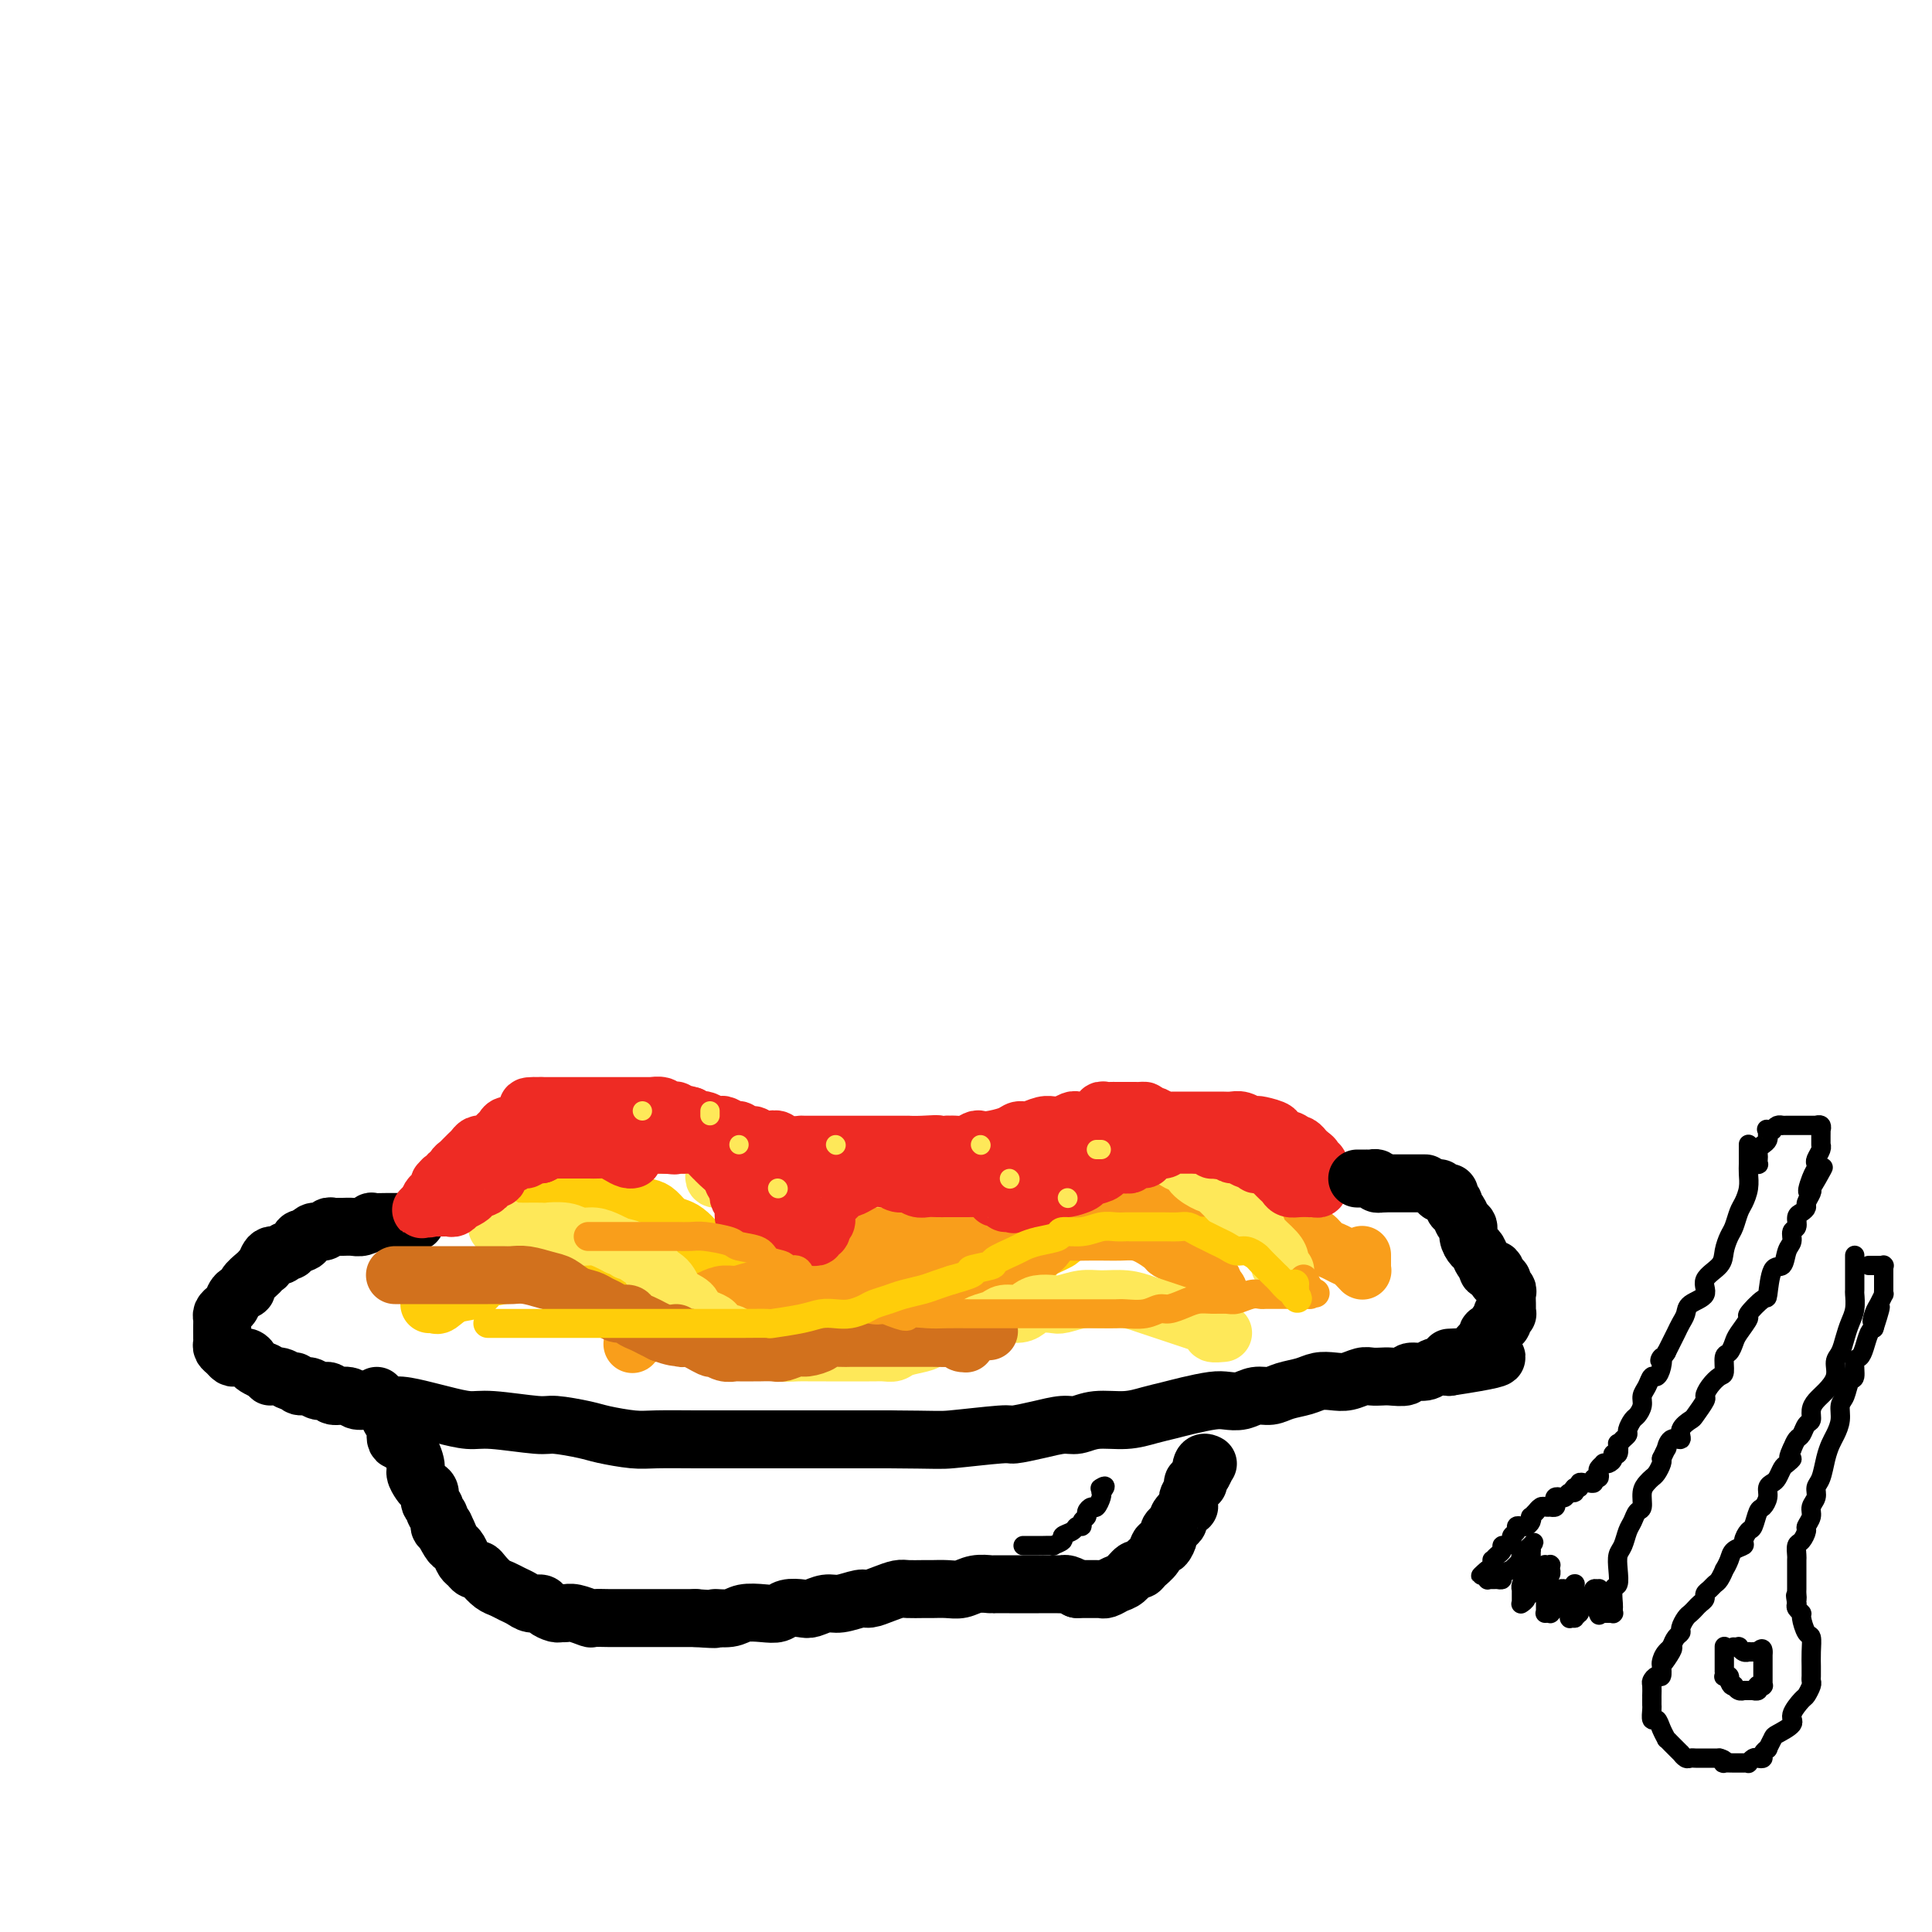 <svg viewBox='0 0 400 400' version='1.1' xmlns='http://www.w3.org/2000/svg' xmlns:xlink='http://www.w3.org/1999/xlink'><g fill='none' stroke='#000000' stroke-width='12' stroke-linecap='round' stroke-linejoin='round'><path d='M86,253c0.058,-0.000 0.116,-0.000 0,0c-0.116,0.000 -0.407,0.000 -1,0c-0.593,-0.000 -1.488,-0.001 -2,0c-0.512,0.001 -0.641,0.004 -1,0c-0.359,-0.004 -0.950,-0.015 -2,0c-1.050,0.015 -2.561,0.057 -3,0c-0.439,-0.057 0.195,-0.211 0,0c-0.195,0.211 -1.218,0.789 -2,1c-0.782,0.211 -1.323,0.055 -2,0c-0.677,-0.055 -1.490,-0.011 -2,0c-0.510,0.011 -0.718,-0.012 -1,0c-0.282,0.012 -0.640,0.060 -1,0c-0.360,-0.060 -0.724,-0.226 -1,0c-0.276,0.226 -0.466,0.844 -1,1c-0.534,0.156 -1.413,-0.150 -2,0c-0.587,0.150 -0.882,0.757 -1,1c-0.118,0.243 -0.059,0.121 0,0'/><path d='M64,256c-3.521,0.648 -1.324,0.766 -1,1c0.324,0.234 -1.226,0.582 -2,1c-0.774,0.418 -0.772,0.904 -1,1c-0.228,0.096 -0.687,-0.200 -1,0c-0.313,0.200 -0.479,0.894 -1,1c-0.521,0.106 -1.395,-0.376 -2,0c-0.605,0.376 -0.941,1.610 -1,2c-0.059,0.390 0.158,-0.064 0,0c-0.158,0.064 -0.690,0.646 -1,1c-0.310,0.354 -0.398,0.480 -1,1c-0.602,0.520 -1.719,1.435 -2,2c-0.281,0.565 0.275,0.781 0,1c-0.275,0.219 -1.380,0.440 -2,1c-0.620,0.560 -0.755,1.460 -1,2c-0.245,0.540 -0.602,0.722 -1,1c-0.398,0.278 -0.839,0.653 -1,1c-0.161,0.347 -0.043,0.667 0,1c0.043,0.333 0.012,0.681 0,1c-0.012,0.319 -0.003,0.610 0,1c0.003,0.390 -0.000,0.878 0,1c0.000,0.122 0.003,-0.122 0,0c-0.003,0.122 -0.012,0.611 0,1c0.012,0.389 0.044,0.679 0,1c-0.044,0.321 -0.163,0.674 0,1c0.163,0.326 0.607,0.626 1,1c0.393,0.374 0.734,0.821 1,1c0.266,0.179 0.455,0.089 1,0c0.545,-0.089 1.445,-0.179 2,0c0.555,0.179 0.765,0.625 1,1c0.235,0.375 0.496,0.679 1,1c0.504,0.321 1.252,0.661 2,1'/><path d='M55,284c1.372,0.863 0.800,1.020 1,1c0.200,-0.020 1.170,-0.217 2,0c0.830,0.217 1.520,0.847 2,1c0.480,0.153 0.749,-0.170 1,0c0.251,0.170 0.485,0.834 1,1c0.515,0.166 1.311,-0.167 2,0c0.689,0.167 1.272,0.833 2,1c0.728,0.167 1.601,-0.167 2,0c0.399,0.167 0.323,0.833 1,1c0.677,0.167 2.108,-0.166 3,0c0.892,0.166 1.246,0.832 2,1c0.754,0.168 1.908,-0.163 3,0c1.092,0.163 2.123,0.818 3,1c0.877,0.182 1.601,-0.110 3,0c1.399,0.110 3.474,0.622 5,1c1.526,0.378 2.502,0.622 4,1c1.498,0.378 3.518,0.889 5,1c1.482,0.111 2.428,-0.178 5,0c2.572,0.178 6.771,0.822 9,1c2.229,0.178 2.486,-0.110 4,0c1.514,0.110 4.283,0.618 6,1c1.717,0.382 2.382,0.638 4,1c1.618,0.362 4.191,0.829 6,1c1.809,0.171 2.856,0.046 5,0c2.144,-0.046 5.384,-0.012 8,0c2.616,0.012 4.607,0.003 7,0c2.393,-0.003 5.188,-0.001 8,0c2.812,0.001 5.642,0.000 8,0c2.358,-0.000 4.245,-0.000 7,0c2.755,0.000 6.377,0.000 10,0'/><path d='M184,298c10.569,0.064 10.491,0.223 13,0c2.509,-0.223 7.605,-0.829 10,-1c2.395,-0.171 2.088,0.094 3,0c0.912,-0.094 3.044,-0.546 5,-1c1.956,-0.454 3.737,-0.909 5,-1c1.263,-0.091 2.007,0.183 3,0c0.993,-0.183 2.234,-0.822 4,-1c1.766,-0.178 4.055,0.106 6,0c1.945,-0.106 3.546,-0.603 5,-1c1.454,-0.397 2.763,-0.694 4,-1c1.237,-0.306 2.403,-0.622 4,-1c1.597,-0.378 3.624,-0.818 5,-1c1.376,-0.182 2.100,-0.104 3,0c0.900,0.104 1.977,0.235 3,0c1.023,-0.235 1.992,-0.837 3,-1c1.008,-0.163 2.055,0.114 3,0c0.945,-0.114 1.789,-0.618 3,-1c1.211,-0.382 2.789,-0.642 4,-1c1.211,-0.358 2.053,-0.814 3,-1c0.947,-0.186 1.997,-0.102 3,0c1.003,0.102 1.958,0.223 3,0c1.042,-0.223 2.171,-0.791 3,-1c0.829,-0.209 1.358,-0.060 2,0c0.642,0.060 1.397,0.031 2,0c0.603,-0.031 1.053,-0.065 2,0c0.947,0.065 2.392,0.227 3,0c0.608,-0.227 0.379,-0.844 1,-1c0.621,-0.156 2.090,0.150 3,0c0.910,-0.150 1.260,-0.757 2,-1c0.740,-0.243 1.870,-0.121 3,0'/><path d='M300,283c18.350,-2.770 6.226,-2.195 2,-2c-4.226,0.195 -0.555,0.011 1,0c1.555,-0.011 0.995,0.152 1,0c0.005,-0.152 0.575,-0.619 1,-1c0.425,-0.381 0.707,-0.677 1,-1c0.293,-0.323 0.599,-0.674 1,-1c0.401,-0.326 0.896,-0.626 1,-1c0.104,-0.374 -0.183,-0.822 0,-1c0.183,-0.178 0.838,-0.085 1,0c0.162,0.085 -0.167,0.162 0,0c0.167,-0.162 0.830,-0.564 1,-1c0.170,-0.436 -0.151,-0.905 0,-1c0.151,-0.095 0.776,0.185 1,0c0.224,-0.185 0.046,-0.834 0,-1c-0.046,-0.166 0.040,0.153 0,0c-0.040,-0.153 -0.207,-0.776 0,-1c0.207,-0.224 0.788,-0.048 1,0c0.212,0.048 0.057,-0.032 0,0c-0.057,0.032 -0.014,0.177 0,0c0.014,-0.177 -0.000,-0.677 0,-1c0.000,-0.323 0.015,-0.469 0,-1c-0.015,-0.531 -0.060,-1.448 0,-2c0.060,-0.552 0.226,-0.739 0,-1c-0.226,-0.261 -0.844,-0.596 -1,-1c-0.156,-0.404 0.150,-0.878 0,-1c-0.150,-0.122 -0.757,0.108 -1,0c-0.243,-0.108 -0.121,-0.554 0,-1'/><path d='M310,264c-0.398,-1.770 -0.894,-1.194 -1,-1c-0.106,0.194 0.179,0.007 0,0c-0.179,-0.007 -0.821,0.168 -1,0c-0.179,-0.168 0.106,-0.678 0,-1c-0.106,-0.322 -0.602,-0.458 -1,-1c-0.398,-0.542 -0.698,-1.492 -1,-2c-0.302,-0.508 -0.605,-0.574 -1,-1c-0.395,-0.426 -0.880,-1.213 -1,-2c-0.120,-0.787 0.127,-1.573 0,-2c-0.127,-0.427 -0.626,-0.495 -1,-1c-0.374,-0.505 -0.622,-1.445 -1,-2c-0.378,-0.555 -0.886,-0.723 -1,-1c-0.114,-0.277 0.167,-0.663 0,-1c-0.167,-0.337 -0.780,-0.626 -1,-1c-0.220,-0.374 -0.045,-0.832 0,-1c0.045,-0.168 -0.039,-0.045 0,0c0.039,0.045 0.203,0.013 0,0c-0.203,-0.013 -0.772,-0.007 -1,0c-0.228,0.007 -0.113,0.016 0,0c0.113,-0.016 0.226,-0.056 0,0c-0.226,0.056 -0.792,0.207 -1,0c-0.208,-0.207 -0.060,-0.774 0,-1c0.060,-0.226 0.030,-0.113 0,0'/><path d='M78,289c-0.009,0.425 -0.017,0.849 0,1c0.017,0.151 0.060,0.028 0,0c-0.060,-0.028 -0.224,0.038 0,0c0.224,-0.038 0.835,-0.181 1,0c0.165,0.181 -0.115,0.687 0,1c0.115,0.313 0.625,0.434 1,1c0.375,0.566 0.616,1.577 1,2c0.384,0.423 0.911,0.259 1,1c0.089,0.741 -0.260,2.387 0,3c0.260,0.613 1.130,0.192 2,1c0.870,0.808 1.740,2.845 2,4c0.260,1.155 -0.089,1.426 0,2c0.089,0.574 0.616,1.449 1,2c0.384,0.551 0.624,0.778 1,1c0.376,0.222 0.889,0.440 1,1c0.111,0.560 -0.181,1.464 0,2c0.181,0.536 0.836,0.704 1,1c0.164,0.296 -0.162,0.718 0,1c0.162,0.282 0.813,0.422 1,1c0.187,0.578 -0.089,1.594 0,2c0.089,0.406 0.545,0.203 1,0'/><path d='M92,316c2.118,4.296 0.413,1.536 0,1c-0.413,-0.536 0.467,1.151 1,2c0.533,0.849 0.720,0.858 1,1c0.280,0.142 0.653,0.416 1,1c0.347,0.584 0.670,1.479 1,2c0.330,0.521 0.669,0.668 1,1c0.331,0.332 0.655,0.848 1,1c0.345,0.152 0.711,-0.061 1,0c0.289,0.061 0.500,0.397 1,1c0.500,0.603 1.288,1.472 2,2c0.712,0.528 1.346,0.715 2,1c0.654,0.285 1.326,0.668 2,1c0.674,0.332 1.350,0.615 2,1c0.650,0.385 1.273,0.874 2,1c0.727,0.126 1.556,-0.109 2,0c0.444,0.109 0.502,0.564 1,1c0.498,0.436 1.437,0.853 2,1c0.563,0.147 0.751,0.025 1,0c0.249,-0.025 0.560,0.046 1,0c0.440,-0.046 1.009,-0.208 2,0c0.991,0.208 2.402,0.788 3,1c0.598,0.212 0.382,0.057 1,0c0.618,-0.057 2.071,-0.015 3,0c0.929,0.015 1.336,0.004 2,0c0.664,-0.004 1.585,-0.001 2,0c0.415,0.001 0.323,0.000 1,0c0.677,-0.000 2.123,-0.000 3,0c0.877,0.000 1.183,0.000 2,0c0.817,-0.000 2.143,-0.000 3,0c0.857,0.000 1.245,0.000 2,0c0.755,-0.000 1.878,-0.000 3,0'/><path d='M144,335c6.018,0.448 4.064,0.069 4,0c-0.064,-0.069 1.763,0.174 3,0c1.237,-0.174 1.882,-0.765 3,-1c1.118,-0.235 2.707,-0.114 4,0c1.293,0.114 2.289,0.223 3,0c0.711,-0.223 1.137,-0.777 2,-1c0.863,-0.223 2.164,-0.116 3,0c0.836,0.116 1.206,0.242 2,0c0.794,-0.242 2.011,-0.852 3,-1c0.989,-0.148 1.749,0.167 3,0c1.251,-0.167 2.991,-0.815 4,-1c1.009,-0.185 1.285,0.094 2,0c0.715,-0.094 1.867,-0.561 3,-1c1.133,-0.439 2.246,-0.850 3,-1c0.754,-0.150 1.150,-0.039 2,0c0.850,0.039 2.155,0.007 3,0c0.845,-0.007 1.228,0.012 2,0c0.772,-0.012 1.931,-0.056 3,0c1.069,0.056 2.047,0.211 3,0c0.953,-0.211 1.881,-0.789 3,-1c1.119,-0.211 2.430,-0.057 3,0c0.570,0.057 0.400,0.015 1,0c0.600,-0.015 1.971,-0.004 3,0c1.029,0.004 1.716,0.001 2,0c0.284,-0.001 0.167,-0.000 1,0c0.833,0.000 2.618,-0.001 3,0c0.382,0.001 -0.638,0.003 0,0c0.638,-0.003 2.934,-0.011 4,0c1.066,0.011 0.902,0.041 1,0c0.098,-0.041 0.456,-0.155 1,0c0.544,0.155 1.272,0.577 2,1'/><path d='M223,329c5.901,-0.000 2.155,-0.000 1,0c-1.155,0.000 0.283,0.000 1,0c0.717,-0.000 0.713,-0.000 1,0c0.287,0.000 0.864,0.001 1,0c0.136,-0.001 -0.168,-0.004 0,0c0.168,0.004 0.807,0.013 1,0c0.193,-0.013 -0.061,-0.050 0,0c0.061,0.050 0.436,0.186 1,0c0.564,-0.186 1.316,-0.693 2,-1c0.684,-0.307 1.300,-0.413 2,-1c0.700,-0.587 1.483,-1.654 2,-2c0.517,-0.346 0.768,0.028 1,0c0.232,-0.028 0.444,-0.459 1,-1c0.556,-0.541 1.455,-1.192 2,-2c0.545,-0.808 0.737,-1.775 1,-2c0.263,-0.225 0.597,0.290 1,0c0.403,-0.290 0.877,-1.386 1,-2c0.123,-0.614 -0.103,-0.747 0,-1c0.103,-0.253 0.535,-0.627 1,-1c0.465,-0.373 0.962,-0.744 1,-1c0.038,-0.256 -0.383,-0.396 0,-1c0.383,-0.604 1.571,-1.671 2,-2c0.429,-0.329 0.100,0.080 0,0c-0.100,-0.080 0.030,-0.649 0,-1c-0.030,-0.351 -0.218,-0.486 0,-1c0.218,-0.514 0.842,-1.409 1,-2c0.158,-0.591 -0.151,-0.879 0,-1c0.151,-0.121 0.762,-0.074 1,0c0.238,0.074 0.102,0.174 0,0c-0.102,-0.174 -0.172,-0.621 0,-1c0.172,-0.379 0.586,-0.689 1,-1'/><path d='M249,305c1.563,-2.796 0.471,-1.285 0,-1c-0.471,0.285 -0.322,-0.656 0,-1c0.322,-0.344 0.818,-0.092 1,0c0.182,0.092 0.049,0.025 0,0c-0.049,-0.025 -0.013,-0.007 0,0c0.013,0.007 0.004,0.002 0,0c-0.004,-0.002 -0.001,-0.001 0,0c0.001,0.001 0.001,0.000 0,0'/></g>
<g fill='none' stroke='#FFCD0A' stroke-width='12' stroke-linecap='round' stroke-linejoin='round'><path d='M89,270c-0.099,0.015 -0.198,0.030 0,0c0.198,-0.030 0.694,-0.106 1,0c0.306,0.106 0.422,0.393 1,0c0.578,-0.393 1.619,-1.467 3,-2c1.381,-0.533 3.101,-0.524 4,-1c0.899,-0.476 0.977,-1.438 2,-2c1.023,-0.562 2.990,-0.725 4,-1c1.010,-0.275 1.063,-0.662 2,-1c0.937,-0.338 2.758,-0.626 4,-1c1.242,-0.374 1.906,-0.832 3,-1c1.094,-0.168 2.618,-0.044 4,0c1.382,0.044 2.623,0.010 4,0c1.377,-0.010 2.889,0.004 4,0c1.111,-0.004 1.821,-0.027 3,0c1.179,0.027 2.829,0.105 4,0c1.171,-0.105 1.865,-0.393 3,0c1.135,0.393 2.713,1.467 4,2c1.287,0.533 2.283,0.524 3,1c0.717,0.476 1.155,1.436 2,2c0.845,0.564 2.099,0.733 3,1c0.901,0.267 1.451,0.634 2,1'/><path d='M149,268c2.807,1.260 2.826,0.911 3,1c0.174,0.089 0.505,0.616 1,1c0.495,0.384 1.155,0.624 3,1c1.845,0.376 4.874,0.889 6,1c1.126,0.111 0.347,-0.181 2,0c1.653,0.181 5.737,0.834 8,1c2.263,0.166 2.705,-0.156 4,0c1.295,0.156 3.441,0.789 5,1c1.559,0.211 2.529,0.001 4,0c1.471,-0.001 3.444,0.208 5,0c1.556,-0.208 2.697,-0.833 4,-1c1.303,-0.167 2.769,0.124 4,0c1.231,-0.124 2.228,-0.662 3,-1c0.772,-0.338 1.321,-0.474 2,-1c0.679,-0.526 1.490,-1.441 2,-2c0.510,-0.559 0.719,-0.761 1,-1c0.281,-0.239 0.632,-0.516 1,-1c0.368,-0.484 0.751,-1.177 1,-2c0.249,-0.823 0.364,-1.778 1,-2c0.636,-0.222 1.793,0.287 2,0c0.207,-0.287 -0.536,-1.371 0,-2c0.536,-0.629 2.351,-0.802 3,-1c0.649,-0.198 0.133,-0.421 1,-1c0.867,-0.579 3.115,-1.513 4,-2c0.885,-0.487 0.405,-0.526 1,-1c0.595,-0.474 2.265,-1.384 4,-2c1.735,-0.616 3.534,-0.939 4,-1c0.466,-0.061 -0.401,0.138 0,0c0.401,-0.138 2.069,-0.614 3,-1c0.931,-0.386 1.123,-0.682 2,-1c0.877,-0.318 2.438,-0.659 4,-1'/><path d='M237,250c4.331,-1.702 2.158,-0.457 2,0c-0.158,0.457 1.698,0.126 3,0c1.302,-0.126 2.050,-0.049 3,0c0.950,0.049 2.104,0.068 3,0c0.896,-0.068 1.536,-0.225 2,0c0.464,0.225 0.751,0.830 1,1c0.249,0.170 0.459,-0.097 1,0c0.541,0.097 1.413,0.558 2,1c0.587,0.442 0.889,0.864 1,1c0.111,0.136 0.030,-0.015 0,0c-0.030,0.015 -0.008,0.196 0,0c0.008,-0.196 0.002,-0.770 0,-1c-0.002,-0.230 -0.001,-0.115 0,0'/><path d='M107,246c-0.069,-0.000 -0.137,-0.000 0,0c0.137,0.000 0.480,0.000 1,0c0.520,-0.000 1.216,-0.001 3,0c1.784,0.001 4.656,0.002 6,0c1.344,-0.002 1.160,-0.008 2,0c0.840,0.008 2.704,0.030 4,0c1.296,-0.030 2.024,-0.111 3,0c0.976,0.111 2.201,0.415 3,1c0.799,0.585 1.173,1.452 2,2c0.827,0.548 2.108,0.776 3,1c0.892,0.224 1.395,0.445 2,1c0.605,0.555 1.312,1.444 2,2c0.688,0.556 1.358,0.779 2,1c0.642,0.221 1.255,0.440 2,1c0.745,0.560 1.621,1.459 2,2c0.379,0.541 0.261,0.722 1,1c0.739,0.278 2.336,0.652 3,1c0.664,0.348 0.394,0.671 1,1c0.606,0.329 2.086,0.666 3,1c0.914,0.334 1.261,0.667 2,1c0.739,0.333 1.869,0.667 3,1'/><path d='M157,263c4.887,2.473 3.106,0.657 3,0c-0.106,-0.657 1.463,-0.155 3,0c1.537,0.155 3.041,-0.037 4,0c0.959,0.037 1.374,0.305 2,0c0.626,-0.305 1.462,-1.181 2,-2c0.538,-0.819 0.777,-1.582 1,-2c0.223,-0.418 0.430,-0.491 1,-1c0.570,-0.509 1.502,-1.452 2,-2c0.498,-0.548 0.562,-0.699 1,-1c0.438,-0.301 1.251,-0.751 2,-1c0.749,-0.249 1.435,-0.297 2,-1c0.565,-0.703 1.007,-2.061 2,-3c0.993,-0.939 2.535,-1.460 4,-2c1.465,-0.540 2.854,-1.100 4,-2c1.146,-0.900 2.049,-2.140 3,-3c0.951,-0.860 1.949,-1.341 3,-2c1.051,-0.659 2.154,-1.497 3,-2c0.846,-0.503 1.434,-0.669 2,-1c0.566,-0.331 1.109,-0.825 2,-1c0.891,-0.175 2.128,-0.032 3,0c0.872,0.032 1.378,-0.048 2,0c0.622,0.048 1.359,0.223 2,0c0.641,-0.223 1.186,-0.844 2,-1c0.814,-0.156 1.899,0.155 3,0c1.101,-0.155 2.220,-0.774 3,-1c0.780,-0.226 1.221,-0.058 3,0c1.779,0.058 4.897,0.004 6,0c1.103,-0.004 0.193,0.040 1,0c0.807,-0.040 3.333,-0.165 5,0c1.667,0.165 2.476,0.618 3,1c0.524,0.382 0.762,0.691 1,1'/><path d='M237,237c5.647,0.015 2.763,0.053 2,0c-0.763,-0.053 0.594,-0.196 1,0c0.406,0.196 -0.139,0.733 0,1c0.139,0.267 0.960,0.264 1,0c0.040,-0.264 -0.703,-0.790 -1,-1c-0.297,-0.210 -0.149,-0.105 0,0'/></g>
<g fill='none' stroke='#F99E1B' stroke-width='12' stroke-linecap='round' stroke-linejoin='round'><path d='M133,237c0.431,0.000 0.863,0.000 1,0c0.137,-0.000 -0.020,-0.000 0,0c0.020,0.000 0.217,0.000 1,0c0.783,-0.000 2.150,-0.000 3,0c0.850,0.000 1.182,0.000 2,0c0.818,-0.000 2.123,-0.000 3,0c0.877,0.000 1.325,0.000 2,0c0.675,-0.000 1.577,-0.002 2,0c0.423,0.002 0.368,0.006 1,0c0.632,-0.006 1.951,-0.024 3,0c1.049,0.024 1.828,0.090 2,0c0.172,-0.090 -0.264,-0.334 0,0c0.264,0.334 1.226,1.248 2,2c0.774,0.752 1.359,1.344 2,2c0.641,0.656 1.337,1.376 2,2c0.663,0.624 1.291,1.151 2,2c0.709,0.849 1.499,2.020 2,3c0.501,0.980 0.714,1.768 1,2c0.286,0.232 0.644,-0.092 1,0c0.356,0.092 0.710,0.599 1,1c0.290,0.401 0.517,0.696 1,1c0.483,0.304 1.222,0.618 2,1c0.778,0.382 1.594,0.834 2,1c0.406,0.166 0.402,0.048 1,0c0.598,-0.048 1.799,-0.024 3,0'/><path d='M175,254c1.926,0.552 2.742,0.933 4,1c1.258,0.067 2.957,-0.178 4,0c1.043,0.178 1.429,0.780 3,1c1.571,0.220 4.326,0.059 6,0c1.674,-0.059 2.265,-0.016 3,0c0.735,0.016 1.612,0.004 2,0c0.388,-0.004 0.287,-0.001 1,0c0.713,0.001 2.240,0.001 3,0c0.760,-0.001 0.752,-0.004 2,0c1.248,0.004 3.751,0.015 5,0c1.249,-0.015 1.243,-0.057 2,0c0.757,0.057 2.279,0.211 4,0c1.721,-0.211 3.643,-0.789 5,-1c1.357,-0.211 2.148,-0.057 3,0c0.852,0.057 1.764,0.017 3,0c1.236,-0.017 2.797,-0.012 4,0c1.203,0.012 2.047,0.031 3,0c0.953,-0.031 2.013,-0.110 3,0c0.987,0.110 1.899,0.411 3,1c1.101,0.589 2.390,1.467 3,2c0.610,0.533 0.541,0.721 1,1c0.459,0.279 1.447,0.648 2,1c0.553,0.352 0.673,0.687 1,1c0.327,0.313 0.861,0.605 1,1c0.139,0.395 -0.118,0.895 0,1c0.118,0.105 0.610,-0.183 1,0c0.390,0.183 0.679,0.836 1,1c0.321,0.164 0.674,-0.162 1,0c0.326,0.162 0.626,0.813 1,1c0.374,0.187 0.821,-0.089 1,0c0.179,0.089 0.089,0.545 0,1'/><path d='M251,266c2.475,1.912 0.663,1.193 0,1c-0.663,-0.193 -0.179,0.140 0,0c0.179,-0.140 0.051,-0.754 0,-1c-0.051,-0.246 -0.026,-0.123 0,0'/><path d='M131,278c-0.058,0.248 -0.117,0.495 0,0c0.117,-0.495 0.408,-1.733 1,-2c0.592,-0.267 1.484,0.436 3,0c1.516,-0.436 3.654,-2.011 5,-3c1.346,-0.989 1.899,-1.394 3,-2c1.101,-0.606 2.750,-1.415 4,-2c1.250,-0.585 2.103,-0.945 3,-1c0.897,-0.055 1.839,0.197 3,0c1.161,-0.197 2.541,-0.841 4,-1c1.459,-0.159 2.998,0.168 4,0c1.002,-0.168 1.468,-0.830 3,-1c1.532,-0.170 4.132,0.150 6,0c1.868,-0.150 3.006,-0.772 4,-1c0.994,-0.228 1.843,-0.061 3,0c1.157,0.061 2.620,0.016 4,0c1.380,-0.016 2.676,-0.004 4,0c1.324,0.004 2.675,-0.002 4,0c1.325,0.002 2.623,0.010 4,0c1.377,-0.010 2.834,-0.040 4,0c1.166,0.040 2.042,0.149 3,0c0.958,-0.149 1.999,-0.555 3,-1c1.001,-0.445 1.962,-0.927 3,-1c1.038,-0.073 2.154,0.265 3,0c0.846,-0.265 1.423,-1.132 2,-2'/><path d='M211,261c1.773,-0.809 0.706,-0.832 1,-1c0.294,-0.168 1.951,-0.482 3,-1c1.049,-0.518 1.491,-1.242 2,-2c0.509,-0.758 1.084,-1.551 2,-2c0.916,-0.449 2.174,-0.554 3,-1c0.826,-0.446 1.221,-1.233 2,-2c0.779,-0.767 1.941,-1.516 3,-2c1.059,-0.484 2.015,-0.704 3,-1c0.985,-0.296 1.998,-0.667 3,-1c1.002,-0.333 1.993,-0.626 3,-1c1.007,-0.374 2.031,-0.829 3,-1c0.969,-0.171 1.884,-0.058 3,0c1.116,0.058 2.432,0.060 4,0c1.568,-0.060 3.389,-0.182 5,0c1.611,0.182 3.014,0.668 4,1c0.986,0.332 1.556,0.512 3,1c1.444,0.488 3.762,1.286 5,2c1.238,0.714 1.395,1.343 2,2c0.605,0.657 1.656,1.342 3,2c1.344,0.658 2.980,1.290 4,2c1.020,0.710 1.425,1.500 2,2c0.575,0.500 1.321,0.712 2,1c0.679,0.288 1.292,0.651 2,1c0.708,0.349 1.510,0.682 2,1c0.490,0.318 0.667,0.619 1,1c0.333,0.381 0.821,0.841 1,1c0.179,0.159 0.048,0.018 0,0c-0.048,-0.018 -0.013,0.088 0,0c0.013,-0.088 0.003,-0.370 0,-1c-0.003,-0.630 -0.001,-1.609 0,-2c0.001,-0.391 0.000,-0.196 0,0'/></g>
<g fill='none' stroke='#FEE859' stroke-width='12' stroke-linecap='round' stroke-linejoin='round'><path d='M104,254c-0.432,0.002 -0.863,0.004 -1,0c-0.137,-0.004 0.022,-0.015 0,0c-0.022,0.015 -0.223,0.057 0,0c0.223,-0.057 0.869,-0.211 1,0c0.131,0.211 -0.255,0.789 0,1c0.255,0.211 1.151,0.057 2,0c0.849,-0.057 1.652,-0.016 2,0c0.348,0.016 0.242,0.008 1,0c0.758,-0.008 2.380,-0.017 3,0c0.620,0.017 0.239,0.060 1,0c0.761,-0.060 2.665,-0.223 4,0c1.335,0.223 2.100,0.833 3,1c0.900,0.167 1.935,-0.109 3,0c1.065,0.109 2.162,0.603 3,1c0.838,0.397 1.419,0.699 2,1'/><path d='M128,258c4.107,0.854 2.376,0.988 2,1c-0.376,0.012 0.603,-0.097 1,0c0.397,0.097 0.212,0.400 1,1c0.788,0.600 2.547,1.497 3,2c0.453,0.503 -0.402,0.611 0,1c0.402,0.389 2.061,1.060 3,2c0.939,0.940 1.159,2.150 2,3c0.841,0.850 2.302,1.341 3,2c0.698,0.659 0.634,1.487 1,2c0.366,0.513 1.162,0.711 2,1c0.838,0.289 1.719,0.669 2,1c0.281,0.331 -0.038,0.614 0,1c0.038,0.386 0.431,0.877 1,1c0.569,0.123 1.313,-0.121 2,0c0.687,0.121 1.317,0.607 2,1c0.683,0.393 1.418,0.694 2,1c0.582,0.306 1.011,0.618 2,1c0.989,0.382 2.538,0.834 4,1c1.462,0.166 2.838,0.044 4,0c1.162,-0.044 2.112,-0.012 3,0c0.888,0.012 1.715,0.003 3,0c1.285,-0.003 3.030,-0.001 4,0c0.970,0.001 1.167,0.001 2,0c0.833,-0.001 2.304,-0.003 3,0c0.696,0.003 0.617,0.012 1,0c0.383,-0.012 1.229,-0.045 2,0c0.771,0.045 1.469,0.167 2,0c0.531,-0.167 0.895,-0.622 2,-1c1.105,-0.378 2.951,-0.679 4,-1c1.049,-0.321 1.300,-0.663 2,-1c0.700,-0.337 1.850,-0.668 3,-1'/><path d='M196,276c5.419,-0.571 1.467,0.001 1,0c-0.467,-0.001 2.550,-0.574 4,-1c1.450,-0.426 1.333,-0.705 2,-1c0.667,-0.295 2.117,-0.604 3,-1c0.883,-0.396 1.199,-0.877 2,-1c0.801,-0.123 2.086,0.112 3,0c0.914,-0.112 1.459,-0.570 2,-1c0.541,-0.430 1.080,-0.833 2,-1c0.920,-0.167 2.220,-0.098 3,0c0.780,0.098 1.041,0.225 2,0c0.959,-0.225 2.616,-0.804 4,-1c1.384,-0.196 2.495,-0.011 4,0c1.505,0.011 3.403,-0.152 5,0c1.597,0.152 2.892,0.618 4,1c1.108,0.382 2.028,0.679 3,1c0.972,0.321 1.996,0.664 3,1c1.004,0.336 1.989,0.664 3,1c1.011,0.336 2.046,0.678 3,1c0.954,0.322 1.825,0.622 2,1c0.175,0.378 -0.345,0.833 0,1c0.345,0.167 1.556,0.045 2,0c0.444,-0.045 0.119,-0.012 0,0c-0.119,0.012 -0.034,0.003 0,0c0.034,-0.003 0.017,-0.002 0,0'/><path d='M148,243c-0.117,0.423 -0.233,0.845 0,1c0.233,0.155 0.816,0.041 1,0c0.184,-0.041 -0.032,-0.011 0,0c0.032,0.011 0.313,0.003 1,0c0.687,-0.003 1.780,-0.001 3,0c1.220,0.001 2.566,0.000 4,0c1.434,-0.000 2.958,-0.000 5,0c2.042,0.000 4.604,0.001 6,0c1.396,-0.001 1.626,-0.003 3,0c1.374,0.003 3.893,0.011 6,0c2.107,-0.011 3.803,-0.040 5,0c1.197,0.040 1.895,0.151 3,0c1.105,-0.151 2.616,-0.562 4,-1c1.384,-0.438 2.640,-0.901 4,-1c1.360,-0.099 2.825,0.166 4,0c1.175,-0.166 2.062,-0.762 3,-1c0.938,-0.238 1.928,-0.119 3,0c1.072,0.119 2.227,0.238 3,0c0.773,-0.238 1.165,-0.833 2,-1c0.835,-0.167 2.115,0.095 3,0c0.885,-0.095 1.375,-0.548 2,-1c0.625,-0.452 1.384,-0.905 2,-1c0.616,-0.095 1.089,0.167 2,0c0.911,-0.167 2.260,-0.762 3,-1c0.740,-0.238 0.870,-0.119 1,0'/><path d='M221,237c6.218,-1.083 3.762,-0.290 3,0c-0.762,0.290 0.171,0.078 1,0c0.829,-0.078 1.554,-0.021 2,0c0.446,0.021 0.614,0.006 1,0c0.386,-0.006 0.992,-0.002 2,0c1.008,0.002 2.419,0.004 3,0c0.581,-0.004 0.331,-0.012 1,0c0.669,0.012 2.258,0.044 3,0c0.742,-0.044 0.636,-0.165 1,0c0.364,0.165 1.197,0.617 2,1c0.803,0.383 1.575,0.697 2,1c0.425,0.303 0.502,0.596 1,1c0.498,0.404 1.417,0.918 2,1c0.583,0.082 0.832,-0.269 1,0c0.168,0.269 0.256,1.159 1,2c0.744,0.841 2.144,1.633 3,2c0.856,0.367 1.169,0.310 2,1c0.831,0.690 2.180,2.128 3,3c0.820,0.872 1.110,1.179 2,2c0.890,0.821 2.381,2.156 3,3c0.619,0.844 0.366,1.197 1,2c0.634,0.803 2.156,2.058 3,3c0.844,0.942 1.011,1.573 1,2c-0.011,0.427 -0.199,0.650 0,1c0.199,0.350 0.785,0.826 1,1c0.215,0.174 0.058,0.047 0,0c-0.058,-0.047 -0.017,-0.013 0,0c0.017,0.013 0.008,0.007 0,0'/></g>
<g fill='none' stroke='#EE2B24' stroke-width='12' stroke-linecap='round' stroke-linejoin='round'><path d='M116,231c0.000,0.000 0.100,0.100 0.1,0.1'/><path d='M121,232c0.000,-0.114 0.000,-0.228 0,0c-0.000,0.228 -0.000,0.797 0,1c0.000,0.203 0.000,0.039 0,0c-0.000,-0.039 -0.001,0.046 0,0c0.001,-0.046 0.004,-0.224 0,0c-0.004,0.224 -0.013,0.848 0,1c0.013,0.152 0.049,-0.170 0,0c-0.049,0.170 -0.184,0.830 0,1c0.184,0.170 0.685,-0.152 1,0c0.315,0.152 0.442,0.776 1,1c0.558,0.224 1.548,0.046 2,0c0.452,-0.046 0.368,0.040 1,0c0.632,-0.040 1.982,-0.207 3,0c1.018,0.207 1.705,0.788 2,1c0.295,0.212 0.198,0.057 1,0c0.802,-0.057 2.504,-0.015 3,0c0.496,0.015 -0.213,0.004 0,0c0.213,-0.004 1.346,-0.001 2,0c0.654,0.001 0.827,0.001 1,0'/><path d='M138,237c2.819,0.310 1.368,0.083 1,0c-0.368,-0.083 0.348,-0.024 1,0c0.652,0.024 1.239,0.013 2,0c0.761,-0.013 1.696,-0.029 2,0c0.304,0.029 -0.022,0.101 0,0c0.022,-0.101 0.391,-0.375 1,0c0.609,0.375 1.458,1.400 2,2c0.542,0.600 0.776,0.777 1,1c0.224,0.223 0.439,0.494 1,1c0.561,0.506 1.470,1.248 2,2c0.530,0.752 0.682,1.514 1,2c0.318,0.486 0.802,0.697 1,1c0.198,0.303 0.110,0.697 0,1c-0.110,0.303 -0.241,0.516 0,1c0.241,0.484 0.853,1.240 1,2c0.147,0.760 -0.172,1.524 0,2c0.172,0.476 0.834,0.664 1,1c0.166,0.336 -0.166,0.821 0,1c0.166,0.179 0.830,0.052 1,0c0.170,-0.052 -0.152,-0.028 0,0c0.152,0.028 0.780,0.060 1,0c0.220,-0.060 0.032,-0.212 0,0c-0.032,0.212 0.090,0.789 0,1c-0.090,0.211 -0.394,0.055 0,0c0.394,-0.055 1.485,-0.011 2,0c0.515,0.011 0.452,-0.011 1,0c0.548,0.011 1.705,0.055 2,0c0.295,-0.055 -0.271,-0.211 0,0c0.271,0.211 1.381,0.788 2,1c0.619,0.212 0.748,0.061 1,0c0.252,-0.061 0.626,-0.030 1,0'/><path d='M166,256c1.405,0.155 0.419,0.043 0,0c-0.419,-0.043 -0.271,-0.015 0,0c0.271,0.015 0.665,0.019 1,0c0.335,-0.019 0.612,-0.062 1,0c0.388,0.062 0.888,0.228 1,0c0.112,-0.228 -0.162,-0.849 0,-1c0.162,-0.151 0.761,0.167 1,0c0.239,-0.167 0.116,-0.818 0,-1c-0.116,-0.182 -0.227,0.105 0,0c0.227,-0.105 0.791,-0.601 1,-1c0.209,-0.399 0.063,-0.702 0,-1c-0.063,-0.298 -0.042,-0.590 0,-1c0.042,-0.410 0.105,-0.937 0,-1c-0.105,-0.063 -0.380,0.338 0,0c0.380,-0.338 1.414,-1.414 2,-2c0.586,-0.586 0.723,-0.682 1,-1c0.277,-0.318 0.693,-0.858 1,-1c0.307,-0.142 0.506,0.116 1,0c0.494,-0.116 1.282,-0.604 2,-1c0.718,-0.396 1.364,-0.698 2,-1c0.636,-0.302 1.262,-0.603 2,-1c0.738,-0.397 1.587,-0.891 2,-1c0.413,-0.109 0.389,0.167 1,0c0.611,-0.167 1.855,-0.777 3,-1c1.145,-0.223 2.191,-0.060 3,0c0.809,0.060 1.383,0.016 2,0c0.617,-0.016 1.279,-0.004 2,0c0.721,0.004 1.503,0.001 2,0c0.497,-0.001 0.711,-0.000 1,0c0.289,0.000 0.654,0.000 1,0c0.346,-0.000 0.673,-0.000 1,0'/><path d='M200,241c4.020,-0.708 1.570,0.020 1,0c-0.570,-0.020 0.741,-0.790 1,-1c0.259,-0.210 -0.535,0.140 0,0c0.535,-0.140 2.399,-0.770 3,-1c0.601,-0.230 -0.060,-0.062 0,0c0.060,0.062 0.842,0.017 1,0c0.158,-0.017 -0.307,-0.004 0,0c0.307,0.004 1.387,0.001 2,0c0.613,-0.001 0.758,-0.001 1,0c0.242,0.001 0.579,0.003 1,0c0.421,-0.003 0.924,-0.011 1,0c0.076,0.011 -0.275,0.041 0,0c0.275,-0.041 1.177,-0.155 2,0c0.823,0.155 1.569,0.577 2,1c0.431,0.423 0.548,0.845 1,1c0.452,0.155 1.238,0.041 2,0c0.762,-0.041 1.498,-0.011 2,0c0.502,0.011 0.768,0.003 1,0c0.232,-0.003 0.429,-0.001 1,0c0.571,0.001 1.515,0.000 2,0c0.485,-0.000 0.511,-0.000 1,0c0.489,0.000 1.441,-0.000 2,0c0.559,0.000 0.723,0.000 1,0c0.277,-0.000 0.665,-0.000 1,0c0.335,0.000 0.615,0.001 1,0c0.385,-0.001 0.874,-0.004 1,0c0.126,0.004 -0.110,0.015 0,0c0.110,-0.015 0.566,-0.056 1,0c0.434,0.056 0.848,0.207 1,0c0.152,-0.207 0.044,-0.774 0,-1c-0.044,-0.226 -0.022,-0.113 0,0'/><path d='M233,240c5.345,-0.393 2.207,-0.876 1,-1c-1.207,-0.124 -0.482,0.111 0,0c0.482,-0.111 0.722,-0.568 1,-1c0.278,-0.432 0.596,-0.837 1,-1c0.404,-0.163 0.896,-0.082 1,0c0.104,0.082 -0.180,0.167 0,0c0.180,-0.167 0.823,-0.584 1,-1c0.177,-0.416 -0.111,-0.829 0,-1c0.111,-0.171 0.622,-0.098 1,0c0.378,0.098 0.623,0.222 1,0c0.377,-0.222 0.886,-0.792 1,-1c0.114,-0.208 -0.167,-0.056 0,0c0.167,0.056 0.780,0.015 1,0c0.220,-0.015 0.045,-0.004 0,0c-0.045,0.004 0.041,0.001 0,0c-0.041,-0.001 -0.207,-0.001 0,0c0.207,0.001 0.788,0.001 1,0c0.212,-0.001 0.057,-0.004 0,0c-0.057,0.004 -0.014,0.015 0,0c0.014,-0.015 -0.001,-0.057 0,0c0.001,0.057 0.016,0.212 0,0c-0.016,-0.212 -0.065,-0.793 0,-1c0.065,-0.207 0.242,-0.040 0,0c-0.242,0.040 -0.904,-0.045 -1,0c-0.096,0.045 0.375,0.222 0,0c-0.375,-0.222 -1.595,-0.843 -2,-1c-0.405,-0.157 0.006,0.150 0,0c-0.006,-0.150 -0.430,-0.757 -1,-1c-0.570,-0.243 -1.285,-0.121 -2,0'/><path d='M237,231c-0.571,-0.691 0.001,-0.917 0,-1c-0.001,-0.083 -0.575,-0.022 -1,0c-0.425,0.022 -0.702,0.006 -1,0c-0.298,-0.006 -0.619,-0.002 -1,0c-0.381,0.002 -0.823,0.000 -1,0c-0.177,-0.000 -0.089,-0.000 0,0c0.089,0.000 0.179,0.000 0,0c-0.179,-0.000 -0.626,-0.001 -1,0c-0.374,0.001 -0.674,0.004 -1,0c-0.326,-0.004 -0.678,-0.016 -1,0c-0.322,0.016 -0.615,0.061 -1,0c-0.385,-0.061 -0.863,-0.227 -1,0c-0.137,0.227 0.065,0.846 0,1c-0.065,0.154 -0.398,-0.156 -1,0c-0.602,0.156 -1.475,0.778 -2,1c-0.525,0.222 -0.704,0.045 -1,0c-0.296,-0.045 -0.709,0.041 -1,0c-0.291,-0.041 -0.461,-0.208 -1,0c-0.539,0.208 -1.446,0.792 -2,1c-0.554,0.208 -0.754,0.041 -1,0c-0.246,-0.041 -0.539,0.044 -1,0c-0.461,-0.044 -1.089,-0.218 -2,0c-0.911,0.218 -2.104,0.829 -3,1c-0.896,0.171 -1.496,-0.099 -2,0c-0.504,0.099 -0.911,0.566 -2,1c-1.089,0.434 -2.858,0.834 -4,1c-1.142,0.166 -1.657,0.097 -2,0c-0.343,-0.097 -0.515,-0.222 -1,0c-0.485,0.222 -1.285,0.790 -2,1c-0.715,0.210 -1.347,0.060 -2,0c-0.653,-0.060 -1.326,-0.030 -2,0'/><path d='M196,237c-6.664,0.928 -2.824,0.249 -2,0c0.824,-0.249 -1.370,-0.067 -3,0c-1.630,0.067 -2.698,0.018 -3,0c-0.302,-0.018 0.163,-0.005 0,0c-0.163,0.005 -0.953,0.001 -2,0c-1.047,-0.001 -2.349,-0.000 -3,0c-0.651,0.000 -0.649,0.000 -1,0c-0.351,-0.000 -1.054,-0.000 -2,0c-0.946,0.000 -2.134,-0.000 -3,0c-0.866,0.000 -1.411,0.000 -2,0c-0.589,-0.000 -1.222,-0.000 -2,0c-0.778,0.000 -1.701,0.001 -2,0c-0.299,-0.001 0.027,-0.004 -1,0c-1.027,0.004 -3.405,0.015 -4,0c-0.595,-0.015 0.594,-0.055 0,0c-0.594,0.055 -2.970,0.207 -4,0c-1.030,-0.207 -0.713,-0.772 -1,-1c-0.287,-0.228 -1.176,-0.118 -2,0c-0.824,0.118 -1.582,0.243 -2,0c-0.418,-0.243 -0.497,-0.853 -1,-1c-0.503,-0.147 -1.430,0.171 -2,0c-0.570,-0.171 -0.782,-0.829 -1,-1c-0.218,-0.171 -0.444,0.147 -1,0c-0.556,-0.147 -1.444,-0.757 -2,-1c-0.556,-0.243 -0.779,-0.117 -1,0c-0.221,0.117 -0.440,0.225 -1,0c-0.560,-0.225 -1.459,-0.782 -2,-1c-0.541,-0.218 -0.723,-0.097 -1,0c-0.277,0.097 -0.651,0.171 -1,0c-0.349,-0.171 -0.675,-0.585 -1,-1'/><path d='M143,231c-3.328,-0.944 -2.149,-0.305 -2,0c0.149,0.305 -0.732,0.274 -1,0c-0.268,-0.274 0.078,-0.791 0,-1c-0.078,-0.209 -0.580,-0.108 -1,0c-0.420,0.108 -0.756,0.225 -1,0c-0.244,-0.225 -0.394,-0.792 -1,-1c-0.606,-0.208 -1.668,-0.056 -2,0c-0.332,0.056 0.065,0.015 0,0c-0.065,-0.015 -0.591,-0.004 -1,0c-0.409,0.004 -0.700,0.001 -1,0c-0.300,-0.001 -0.610,-0.000 -1,0c-0.390,0.000 -0.860,0.000 -1,0c-0.140,-0.000 0.051,-0.000 0,0c-0.051,0.000 -0.342,0.000 -1,0c-0.658,-0.000 -1.682,-0.000 -2,0c-0.318,0.000 0.071,0.000 0,0c-0.071,-0.000 -0.601,-0.000 -1,0c-0.399,0.000 -0.665,0.000 -1,0c-0.335,-0.000 -0.738,-0.000 -1,0c-0.262,0.000 -0.384,0.000 -1,0c-0.616,-0.000 -1.728,-0.000 -2,0c-0.272,0.000 0.296,0.000 0,0c-0.296,-0.000 -1.455,-0.000 -2,0c-0.545,0.000 -0.475,0.000 -1,0c-0.525,-0.000 -1.646,-0.000 -2,0c-0.354,0.000 0.060,0.000 0,0c-0.060,-0.000 -0.593,-0.000 -1,0c-0.407,0.000 -0.686,0.000 -1,0c-0.314,-0.000 -0.661,-0.000 -1,0c-0.339,0.000 -0.668,0.000 -1,0c-0.332,0.000 -0.666,0.000 -1,0'/><path d='M112,229c-4.958,-0.148 -1.854,0.481 -1,1c0.854,0.519 -0.544,0.928 -1,1c-0.456,0.072 0.029,-0.192 0,0c-0.029,0.192 -0.571,0.839 -1,1c-0.429,0.161 -0.745,-0.164 -1,0c-0.255,0.164 -0.448,0.817 -1,1c-0.552,0.183 -1.462,-0.105 -2,0c-0.538,0.105 -0.704,0.603 -1,1c-0.296,0.397 -0.723,0.694 -1,1c-0.277,0.306 -0.403,0.621 -1,1c-0.597,0.379 -1.666,0.823 -2,1c-0.334,0.177 0.065,0.089 0,0c-0.065,-0.089 -0.596,-0.177 -1,0c-0.404,0.177 -0.682,0.621 -1,1c-0.318,0.379 -0.678,0.693 -1,1c-0.322,0.307 -0.607,0.608 -1,1c-0.393,0.392 -0.894,0.874 -1,1c-0.106,0.126 0.183,-0.106 0,0c-0.183,0.106 -0.836,0.549 -1,1c-0.164,0.451 0.163,0.909 0,1c-0.163,0.091 -0.814,-0.187 -1,0c-0.186,0.187 0.093,0.839 0,1c-0.093,0.161 -0.560,-0.168 -1,0c-0.440,0.168 -0.854,0.834 -1,1c-0.146,0.166 -0.024,-0.166 0,0c0.024,0.166 -0.050,0.832 0,1c0.050,0.168 0.223,-0.162 0,0c-0.223,0.162 -0.843,0.817 -1,1c-0.157,0.183 0.150,-0.104 0,0c-0.150,0.104 -0.757,0.601 -1,1c-0.243,0.399 -0.121,0.699 0,1'/><path d='M89,249c-3.561,3.033 -0.965,0.617 0,0c0.965,-0.617 0.297,0.567 0,1c-0.297,0.433 -0.224,0.116 0,0c0.224,-0.116 0.599,-0.031 1,0c0.401,0.031 0.829,0.008 1,0c0.171,-0.008 0.087,-0.001 0,0c-0.087,0.001 -0.177,-0.004 0,0c0.177,0.004 0.620,0.016 1,0c0.380,-0.016 0.697,-0.060 1,0c0.303,0.060 0.592,0.224 1,0c0.408,-0.224 0.936,-0.834 1,-1c0.064,-0.166 -0.334,0.114 0,0c0.334,-0.114 1.400,-0.622 2,-1c0.600,-0.378 0.733,-0.627 1,-1c0.267,-0.373 0.668,-0.870 1,-1c0.332,-0.130 0.596,0.106 1,0c0.404,-0.106 0.950,-0.553 1,-1c0.050,-0.447 -0.394,-0.894 0,-1c0.394,-0.106 1.626,0.129 2,0c0.374,-0.129 -0.111,-0.623 0,-1c0.111,-0.377 0.817,-0.636 1,-1c0.183,-0.364 -0.159,-0.833 0,-1c0.159,-0.167 0.817,-0.030 1,0c0.183,0.030 -0.109,-0.045 0,0c0.109,0.045 0.621,0.209 1,0c0.379,-0.209 0.626,-0.792 1,-1c0.374,-0.208 0.877,-0.042 1,0c0.123,0.042 -0.132,-0.040 0,0c0.132,0.040 0.651,0.203 1,0c0.349,-0.203 0.528,-0.772 1,-1c0.472,-0.228 1.236,-0.114 2,0'/><path d='M112,239c3.737,-1.774 1.578,-1.207 1,-1c-0.578,0.207 0.425,0.056 1,0c0.575,-0.056 0.721,-0.015 1,0c0.279,0.015 0.690,0.004 1,0c0.310,-0.004 0.520,-0.001 1,0c0.480,0.001 1.231,-0.001 2,0c0.769,0.001 1.557,0.003 2,0c0.443,-0.003 0.542,-0.011 1,0c0.458,0.011 1.275,0.041 2,0c0.725,-0.041 1.357,-0.155 2,0c0.643,0.155 1.297,0.577 2,1c0.703,0.423 1.456,0.845 2,1c0.544,0.155 0.878,0.041 1,0c0.122,-0.041 0.033,-0.011 0,0c-0.033,0.011 -0.009,0.003 0,0c0.009,-0.003 0.002,-0.001 0,0c-0.002,0.001 -0.001,0.000 0,0c0.001,-0.000 0.000,-0.000 0,0'/><path d='M243,232c-0.065,-0.000 -0.130,-0.000 0,0c0.130,0.000 0.454,0.000 1,0c0.546,-0.000 1.315,-0.000 2,0c0.685,0.000 1.286,0.000 2,0c0.714,-0.000 1.542,-0.001 2,0c0.458,0.001 0.546,0.004 1,0c0.454,-0.004 1.274,-0.015 2,0c0.726,0.015 1.358,0.056 2,0c0.642,-0.056 1.294,-0.208 2,0c0.706,0.208 1.465,0.777 2,1c0.535,0.223 0.847,0.101 1,0c0.153,-0.101 0.146,-0.181 1,0c0.854,0.181 2.568,0.623 3,1c0.432,0.377 -0.417,0.688 0,1c0.417,0.312 2.102,0.623 3,1c0.898,0.377 1.010,0.818 1,1c-0.010,0.182 -0.144,0.104 0,0c0.144,-0.104 0.564,-0.234 1,0c0.436,0.234 0.887,0.832 1,1c0.113,0.168 -0.110,-0.095 0,0c0.110,0.095 0.555,0.547 1,1'/><path d='M271,239c2.101,1.327 0.353,1.144 0,1c-0.353,-0.144 0.690,-0.250 1,0c0.310,0.250 -0.113,0.854 0,1c0.113,0.146 0.762,-0.167 1,0c0.238,0.167 0.064,0.814 0,1c-0.064,0.186 -0.017,-0.090 0,0c0.017,0.090 0.004,0.545 0,1c-0.004,0.455 -0.000,0.910 0,1c0.000,0.090 -0.003,-0.186 0,0c0.003,0.186 0.011,0.834 0,1c-0.011,0.166 -0.040,-0.152 0,0c0.040,0.152 0.149,0.772 0,1c-0.149,0.228 -0.554,0.062 -1,0c-0.446,-0.062 -0.931,-0.020 -1,0c-0.069,0.020 0.280,0.017 0,0c-0.280,-0.017 -1.189,-0.047 -2,0c-0.811,0.047 -1.523,0.171 -2,0c-0.477,-0.171 -0.719,-0.637 -1,-1c-0.281,-0.363 -0.600,-0.623 -1,-1c-0.400,-0.377 -0.880,-0.872 -1,-1c-0.120,-0.128 0.122,0.110 0,0c-0.122,-0.110 -0.606,-0.569 -1,-1c-0.394,-0.431 -0.697,-0.834 -1,-1c-0.303,-0.166 -0.605,-0.096 -1,0c-0.395,0.096 -0.883,0.218 -1,0c-0.117,-0.218 0.137,-0.776 0,-1c-0.137,-0.224 -0.667,-0.115 -1,0c-0.333,0.115 -0.471,0.237 -1,0c-0.529,-0.237 -1.450,-0.833 -2,-1c-0.550,-0.167 -0.729,0.095 -1,0c-0.271,-0.095 -0.636,-0.548 -1,-1'/><path d='M254,238c-2.108,-1.233 -0.880,-0.316 -1,0c-0.120,0.316 -1.590,0.032 -2,0c-0.410,-0.032 0.241,0.188 0,0c-0.241,-0.188 -1.374,-0.782 -2,-1c-0.626,-0.218 -0.747,-0.058 -1,0c-0.253,0.058 -0.640,0.016 -1,0c-0.360,-0.016 -0.693,-0.004 -1,0c-0.307,0.004 -0.589,-0.000 -1,0c-0.411,0.000 -0.949,0.004 -1,0c-0.051,-0.004 0.387,-0.016 0,0c-0.387,0.016 -1.600,0.060 -2,0c-0.400,-0.060 0.014,-0.222 0,0c-0.014,0.222 -0.455,0.829 -1,1c-0.545,0.171 -1.193,-0.094 -2,0c-0.807,0.094 -1.774,0.547 -2,1c-0.226,0.453 0.288,0.905 0,1c-0.288,0.095 -1.377,-0.168 -2,0c-0.623,0.168 -0.781,0.766 -1,1c-0.219,0.234 -0.501,0.104 -1,0c-0.499,-0.104 -1.217,-0.183 -2,0c-0.783,0.183 -1.632,0.627 -2,1c-0.368,0.373 -0.254,0.673 -1,1c-0.746,0.327 -2.353,0.680 -3,1c-0.647,0.320 -0.335,0.607 -1,1c-0.665,0.393 -2.307,0.894 -3,1c-0.693,0.106 -0.437,-0.182 -1,0c-0.563,0.182 -1.944,0.833 -3,1c-1.056,0.167 -1.788,-0.151 -2,0c-0.212,0.151 0.097,0.771 0,1c-0.097,0.229 -0.599,0.065 -1,0c-0.401,-0.065 -0.700,-0.033 -1,0'/><path d='M213,248c-4.936,1.928 -2.776,1.248 -2,1c0.776,-0.248 0.166,-0.065 0,0c-0.166,0.065 0.110,0.013 0,0c-0.110,-0.013 -0.608,0.012 -1,0c-0.392,-0.012 -0.679,-0.060 -1,0c-0.321,0.060 -0.678,0.227 -1,0c-0.322,-0.227 -0.611,-0.849 -1,-1c-0.389,-0.151 -0.878,0.170 -1,0c-0.122,-0.170 0.123,-0.830 0,-1c-0.123,-0.170 -0.613,0.151 -1,0c-0.387,-0.151 -0.670,-0.772 -1,-1c-0.330,-0.228 -0.707,-0.061 -1,0c-0.293,0.061 -0.501,0.016 -1,0c-0.499,-0.016 -1.288,-0.005 -2,0c-0.712,0.005 -1.345,0.002 -2,0c-0.655,-0.002 -1.330,-0.005 -2,0c-0.670,0.005 -1.334,0.016 -2,0c-0.666,-0.016 -1.334,-0.061 -2,0c-0.666,0.061 -1.329,0.228 -2,0c-0.671,-0.228 -1.349,-0.850 -2,-1c-0.651,-0.150 -1.276,0.171 -2,0c-0.724,-0.171 -1.546,-0.834 -2,-1c-0.454,-0.166 -0.541,0.166 -1,0c-0.459,-0.166 -1.289,-0.829 -2,-1c-0.711,-0.171 -1.304,0.150 -2,0c-0.696,-0.150 -1.497,-0.772 -2,-1c-0.503,-0.228 -0.709,-0.064 -1,0c-0.291,0.064 -0.666,0.027 -1,0c-0.334,-0.027 -0.629,-0.046 -1,0c-0.371,0.046 -0.820,0.156 -1,0c-0.180,-0.156 -0.090,-0.578 0,-1'/><path d='M173,241c-6.349,-1.083 -2.222,-0.290 -1,0c1.222,0.290 -0.461,0.078 -1,0c-0.539,-0.078 0.067,-0.021 0,0c-0.067,0.021 -0.807,0.006 -1,0c-0.193,-0.006 0.161,-0.002 0,0c-0.161,0.002 -0.835,0.001 -1,0c-0.165,-0.001 0.181,-0.001 0,0c-0.181,0.001 -0.888,0.004 -1,0c-0.112,-0.004 0.370,-0.016 0,0c-0.370,0.016 -1.591,0.061 -2,0c-0.409,-0.061 -0.004,-0.227 0,0c0.004,0.227 -0.391,0.846 -1,1c-0.609,0.154 -1.430,-0.156 -2,0c-0.570,0.156 -0.889,0.778 -1,1c-0.111,0.222 -0.016,0.044 0,0c0.016,-0.044 -0.048,0.045 0,0c0.048,-0.045 0.209,-0.223 0,0c-0.209,0.223 -0.789,0.848 -1,1c-0.211,0.152 -0.053,-0.170 0,0c0.053,0.170 -0.000,0.830 0,1c0.000,0.170 0.053,-0.151 0,0c-0.053,0.151 -0.211,0.772 0,1c0.211,0.228 0.792,0.061 1,0c0.208,-0.061 0.042,-0.016 0,0c-0.042,0.016 0.040,0.004 0,0c-0.040,-0.004 -0.203,-0.001 0,0c0.203,0.001 0.773,0.000 1,0c0.227,-0.000 0.112,-0.000 0,0c-0.112,0.000 -0.223,0.000 0,0c0.223,-0.000 0.778,-0.000 1,0c0.222,0.000 0.111,0.000 0,0'/><path d='M164,246c0.167,0.667 0.083,0.333 0,0'/></g>
<g fill='none' stroke='#D2711D' stroke-width='12' stroke-linecap='round' stroke-linejoin='round'><path d='M82,264c-0.207,0.000 -0.413,0.000 0,0c0.413,-0.000 1.447,-0.000 2,0c0.553,0.000 0.626,0.000 1,0c0.374,-0.000 1.049,-0.000 3,0c1.951,0.000 5.180,0.000 7,0c1.820,-0.000 2.233,-0.001 3,0c0.767,0.001 1.889,0.003 3,0c1.111,-0.003 2.212,-0.013 3,0c0.788,0.013 1.264,0.049 2,0c0.736,-0.049 1.734,-0.182 3,0c1.266,0.182 2.800,0.679 4,1c1.200,0.321 2.065,0.467 3,1c0.935,0.533 1.941,1.453 3,2c1.059,0.547 2.172,0.720 3,1c0.828,0.280 1.373,0.666 2,1c0.627,0.334 1.337,0.614 2,1c0.663,0.386 1.280,0.877 2,1c0.720,0.123 1.544,-0.122 2,0c0.456,0.122 0.545,0.610 1,1c0.455,0.390 1.276,0.682 2,1c0.724,0.318 1.350,0.662 2,1c0.650,0.338 1.325,0.669 2,1'/><path d='M137,276c4.966,1.787 3.382,0.253 3,0c-0.382,-0.253 0.439,0.773 1,1c0.561,0.227 0.861,-0.346 2,0c1.139,0.346 3.115,1.609 4,2c0.885,0.391 0.679,-0.091 1,0c0.321,0.091 1.169,0.757 2,1c0.831,0.243 1.644,0.065 2,0c0.356,-0.065 0.254,-0.016 1,0c0.746,0.016 2.339,0.000 3,0c0.661,-0.000 0.388,0.015 1,0c0.612,-0.015 2.108,-0.059 3,0c0.892,0.059 1.179,0.222 2,0c0.821,-0.222 2.178,-0.830 3,-1c0.822,-0.170 1.111,0.098 2,0c0.889,-0.098 2.377,-0.562 3,-1c0.623,-0.438 0.381,-0.849 1,-1c0.619,-0.151 2.099,-0.040 3,0c0.901,0.040 1.223,0.011 2,0c0.777,-0.011 2.008,-0.003 3,0c0.992,0.003 1.744,0.001 3,0c1.256,-0.001 3.016,0.000 4,0c0.984,-0.000 1.191,-0.001 2,0c0.809,0.001 2.220,0.004 3,0c0.780,-0.004 0.931,-0.015 2,0c1.069,0.015 3.057,0.056 4,0c0.943,-0.056 0.841,-0.210 1,0c0.159,0.210 0.578,0.783 1,1c0.422,0.217 0.845,0.079 1,0c0.155,-0.079 0.042,-0.098 0,0c-0.042,0.098 -0.012,0.314 0,0c0.012,-0.314 0.006,-1.157 0,-2'/><path d='M200,276c8.333,-0.667 4.167,-0.333 0,0'/></g>
<g fill='none' stroke='#F99E1B' stroke-width='6' stroke-linecap='round' stroke-linejoin='round'><path d='M122,256c-0.197,-0.000 -0.393,-0.000 0,0c0.393,0.000 1.376,0.000 2,0c0.624,-0.000 0.890,-0.000 2,0c1.110,0.000 3.063,0.000 4,0c0.937,-0.000 0.856,-0.001 2,0c1.144,0.001 3.512,0.003 5,0c1.488,-0.003 2.098,-0.012 3,0c0.902,0.012 2.098,0.044 3,0c0.902,-0.044 1.511,-0.163 3,0c1.489,0.163 3.860,0.606 5,1c1.140,0.394 1.050,0.737 2,1c0.950,0.263 2.941,0.447 4,1c1.059,0.553 1.187,1.475 2,2c0.813,0.525 2.310,0.651 3,1c0.690,0.349 0.574,0.919 1,1c0.426,0.081 1.394,-0.328 2,0c0.606,0.328 0.848,1.394 1,2c0.152,0.606 0.212,0.753 1,1c0.788,0.247 2.304,0.596 3,1c0.696,0.404 0.570,0.865 1,1c0.430,0.135 1.414,-0.057 2,0c0.586,0.057 0.773,0.361 2,1c1.227,0.639 3.493,1.611 5,2c1.507,0.389 2.253,0.194 3,0'/><path d='M183,271c5.888,2.392 4.610,1.373 5,1c0.390,-0.373 2.450,-0.100 4,0c1.550,0.100 2.591,0.027 4,0c1.409,-0.027 3.185,-0.007 5,0c1.815,0.007 3.668,0.002 5,0c1.332,-0.002 2.141,-0.001 3,0c0.859,0.001 1.766,0.000 3,0c1.234,-0.000 2.794,-0.000 4,0c1.206,0.000 2.056,0.000 3,0c0.944,-0.000 1.980,-0.000 3,0c1.020,0.000 2.023,0.001 3,0c0.977,-0.001 1.928,-0.004 3,0c1.072,0.004 2.264,0.016 3,0c0.736,-0.016 1.015,-0.060 2,0c0.985,0.060 2.676,0.222 4,0c1.324,-0.222 2.283,-0.830 3,-1c0.717,-0.170 1.193,0.098 2,0c0.807,-0.098 1.944,-0.561 3,-1c1.056,-0.439 2.029,-0.853 3,-1c0.971,-0.147 1.938,-0.025 3,0c1.062,0.025 2.220,-0.046 3,0c0.780,0.046 1.184,0.208 2,0c0.816,-0.208 2.045,-0.788 3,-1c0.955,-0.212 1.635,-0.057 2,0c0.365,0.057 0.416,0.015 1,0c0.584,-0.015 1.700,-0.004 2,0c0.300,0.004 -0.218,0.001 0,0c0.218,-0.001 1.172,-0.000 2,0c0.828,0.000 1.531,0.000 2,0c0.469,-0.000 0.706,-0.000 1,0c0.294,0.000 0.647,0.000 1,0'/><path d='M270,268c5.043,-0.617 1.151,-0.159 0,0c-1.151,0.159 0.437,0.018 1,0c0.563,-0.018 0.099,0.088 0,0c-0.099,-0.088 0.166,-0.370 0,-1c-0.166,-0.630 -0.762,-1.609 -1,-2c-0.238,-0.391 -0.119,-0.196 0,0'/></g>
<g fill='none' stroke='#FFCD0A' stroke-width='6' stroke-linecap='round' stroke-linejoin='round'><path d='M101,274c0.227,-0.000 0.454,-0.000 1,0c0.546,0.000 1.410,0.000 2,0c0.590,-0.000 0.908,-0.000 2,0c1.092,0.000 2.960,0.000 6,0c3.040,-0.000 7.251,-0.000 10,0c2.749,0.000 4.034,0.000 6,0c1.966,-0.000 4.611,-0.000 6,0c1.389,0.000 1.520,0.000 2,0c0.480,-0.000 1.307,-0.000 3,0c1.693,0.000 4.252,0.001 6,0c1.748,-0.001 2.684,-0.003 4,0c1.316,0.003 3.013,0.011 5,0c1.987,-0.011 4.265,-0.042 5,0c0.735,0.042 -0.071,0.156 1,0c1.071,-0.156 4.020,-0.581 6,-1c1.980,-0.419 2.991,-0.833 4,-1c1.009,-0.167 2.017,-0.086 3,0c0.983,0.086 1.942,0.178 3,0c1.058,-0.178 2.215,-0.625 3,-1c0.785,-0.375 1.196,-0.678 2,-1c0.804,-0.322 2.000,-0.664 3,-1c1.000,-0.336 1.804,-0.667 3,-1c1.196,-0.333 2.783,-0.666 4,-1c1.217,-0.334 2.062,-0.667 3,-1c0.938,-0.333 1.969,-0.667 3,-1'/><path d='M197,265c6.542,-1.793 3.898,-1.776 4,-2c0.102,-0.224 2.949,-0.690 4,-1c1.051,-0.310 0.307,-0.464 1,-1c0.693,-0.536 2.824,-1.454 4,-2c1.176,-0.546 1.399,-0.720 2,-1c0.601,-0.280 1.581,-0.667 3,-1c1.419,-0.333 3.275,-0.611 4,-1c0.725,-0.389 0.317,-0.889 1,-1c0.683,-0.111 2.456,0.166 4,0c1.544,-0.166 2.857,-0.777 4,-1c1.143,-0.223 2.115,-0.060 3,0c0.885,0.060 1.683,0.016 2,0c0.317,-0.016 0.154,-0.005 1,0c0.846,0.005 2.702,0.004 4,0c1.298,-0.004 2.038,-0.012 3,0c0.962,0.012 2.144,0.045 3,0c0.856,-0.045 1.384,-0.167 2,0c0.616,0.167 1.320,0.623 2,1c0.680,0.377 1.337,0.674 2,1c0.663,0.326 1.334,0.679 2,1c0.666,0.321 1.329,0.610 2,1c0.671,0.390 1.349,0.882 2,1c0.651,0.118 1.274,-0.137 2,0c0.726,0.137 1.556,0.665 2,1c0.444,0.335 0.504,0.476 1,1c0.496,0.524 1.429,1.432 2,2c0.571,0.568 0.780,0.796 1,1c0.220,0.204 0.451,0.385 1,1c0.549,0.615 1.417,1.666 2,2c0.583,0.334 0.881,-0.047 1,0c0.119,0.047 0.060,0.524 0,1'/><path d='M268,268c1.238,1.357 0.333,0.750 0,0c-0.333,-0.750 -0.095,-1.643 0,-2c0.095,-0.357 0.048,-0.179 0,0'/></g>
<g fill='none' stroke='#FEE859' stroke-width='4' stroke-linecap='round' stroke-linejoin='round'><path d='M133,230c0.000,0.000 0.000,0.000 0,0c0.000,0.000 0.000,0.000 0,0'/><path d='M147,230c0.000,0.417 0.000,0.833 0,1c0.000,0.167 0.000,0.083 0,0'/><path d='M153,237c0.000,0.000 0.000,0.000 0,0c0.000,0.000 0.000,0.000 0,0'/><path d='M161,246c0.000,0.000 0.100,0.100 0.1,0.1'/><path d='M173,237c0.000,0.000 0.100,0.100 0.1,0.1'/><path d='M203,237c0.000,0.000 0.100,0.100 0.1,0.1'/><path d='M227,238c0.417,0.000 0.833,0.000 1,0c0.167,0.000 0.083,0.000 0,0'/><path d='M221,248c0.000,0.000 0.100,0.100 0.1,0.1'/><path d='M209,244c0.000,0.000 0.100,0.100 0.1,0.1'/></g>
<g fill='none' stroke='#000000' stroke-width='4' stroke-linecap='round' stroke-linejoin='round'><path d='M212,320c0.053,-0.000 0.105,-0.000 0,0c-0.105,0.000 -0.369,0.000 0,0c0.369,-0.000 1.371,-0.000 2,0c0.629,0.000 0.884,0.000 1,0c0.116,-0.000 0.092,-0.000 0,0c-0.092,0.000 -0.251,0.001 0,0c0.251,-0.001 0.912,-0.003 1,0c0.088,0.003 -0.399,0.012 0,0c0.399,-0.012 1.683,-0.044 2,0c0.317,0.044 -0.333,0.166 0,0c0.333,-0.166 1.648,-0.618 2,-1c0.352,-0.382 -0.261,-0.694 0,-1c0.261,-0.306 1.394,-0.607 2,-1c0.606,-0.393 0.683,-0.878 1,-1c0.317,-0.122 0.873,0.121 1,0c0.127,-0.121 -0.173,-0.605 0,-1c0.173,-0.395 0.821,-0.701 1,-1c0.179,-0.299 -0.109,-0.591 0,-1c0.109,-0.409 0.617,-0.934 1,-1c0.383,-0.066 0.642,0.328 1,0c0.358,-0.328 0.817,-1.380 1,-2c0.183,-0.620 0.092,-0.810 0,-1'/><path d='M228,309c1.548,-1.929 0.417,-1.250 0,-1c-0.417,0.250 -0.119,0.071 0,0c0.119,-0.071 0.060,-0.036 0,0'/><path d='M362,237c-0.000,-0.007 -0.000,-0.014 0,0c0.000,0.014 0.000,0.048 0,0c-0.000,-0.048 -0.000,-0.179 0,0c0.000,0.179 0.001,0.670 0,1c-0.001,0.330 -0.003,0.501 0,1c0.003,0.499 0.012,1.326 0,2c-0.012,0.674 -0.045,1.196 0,2c0.045,0.804 0.167,1.891 0,3c-0.167,1.109 -0.623,2.239 -1,3c-0.377,0.761 -0.676,1.151 -1,2c-0.324,0.849 -0.673,2.155 -1,3c-0.327,0.845 -0.631,1.227 -1,2c-0.369,0.773 -0.803,1.936 -1,3c-0.197,1.064 -0.157,2.028 -1,3c-0.843,0.972 -2.569,1.951 -3,3c-0.431,1.049 0.431,2.168 0,3c-0.431,0.832 -2.157,1.378 -3,2c-0.843,0.622 -0.803,1.321 -1,2c-0.197,0.679 -0.630,1.337 -1,2c-0.370,0.663 -0.677,1.332 -1,2c-0.323,0.668 -0.664,1.334 -1,2c-0.336,0.666 -0.668,1.333 -1,2'/><path d='M345,280c-1.941,2.924 -1.293,1.234 -1,1c0.293,-0.234 0.232,0.987 0,2c-0.232,1.013 -0.636,1.818 -1,2c-0.364,0.182 -0.689,-0.260 -1,0c-0.311,0.260 -0.608,1.220 -1,2c-0.392,0.780 -0.880,1.378 -1,2c-0.120,0.622 0.126,1.266 0,2c-0.126,0.734 -0.625,1.558 -1,2c-0.375,0.442 -0.626,0.501 -1,1c-0.374,0.499 -0.871,1.438 -1,2c-0.129,0.562 0.110,0.747 0,1c-0.110,0.253 -0.569,0.575 -1,1c-0.431,0.425 -0.833,0.954 -1,1c-0.167,0.046 -0.100,-0.390 0,0c0.100,0.390 0.233,1.607 0,2c-0.233,0.393 -0.832,-0.039 -1,0c-0.168,0.039 0.095,0.549 0,1c-0.095,0.451 -0.548,0.841 -1,1c-0.452,0.159 -0.905,0.085 -1,0c-0.095,-0.085 0.167,-0.181 0,0c-0.167,0.181 -0.762,0.641 -1,1c-0.238,0.359 -0.119,0.618 0,1c0.119,0.382 0.240,0.887 0,1c-0.240,0.113 -0.839,-0.167 -1,0c-0.161,0.167 0.115,0.781 0,1c-0.115,0.219 -0.623,0.045 -1,0c-0.377,-0.045 -0.623,0.040 -1,0c-0.377,-0.040 -0.885,-0.207 -1,0c-0.115,0.207 0.161,0.786 0,1c-0.161,0.214 -0.760,0.061 -1,0c-0.240,-0.061 -0.120,-0.031 0,0'/><path d='M326,308c-1.190,1.171 -0.165,1.098 0,1c0.165,-0.098 -0.530,-0.220 -1,0c-0.470,0.220 -0.713,0.781 -1,1c-0.287,0.219 -0.617,0.097 -1,0c-0.383,-0.097 -0.820,-0.170 -1,0c-0.180,0.170 -0.104,0.582 0,1c0.104,0.418 0.235,0.843 0,1c-0.235,0.157 -0.838,0.046 -1,0c-0.162,-0.046 0.115,-0.028 0,0c-0.115,0.028 -0.623,0.064 -1,0c-0.377,-0.064 -0.623,-0.228 -1,0c-0.377,0.228 -0.885,0.849 -1,1c-0.115,0.151 0.162,-0.166 0,0c-0.162,0.166 -0.764,0.815 -1,1c-0.236,0.185 -0.106,-0.095 0,0c0.106,0.095 0.187,0.564 0,1c-0.187,0.436 -0.643,0.838 -1,1c-0.357,0.162 -0.617,0.085 -1,0c-0.383,-0.085 -0.890,-0.176 -1,0c-0.110,0.176 0.177,0.621 0,1c-0.177,0.379 -0.817,0.693 -1,1c-0.183,0.307 0.092,0.607 0,1c-0.092,0.393 -0.550,0.880 -1,1c-0.450,0.120 -0.891,-0.126 -1,0c-0.109,0.126 0.115,0.625 0,1c-0.115,0.375 -0.571,0.626 -1,1c-0.429,0.374 -0.833,0.871 -1,1c-0.167,0.129 -0.096,-0.110 0,0c0.096,0.110 0.218,0.568 0,1c-0.218,0.432 -0.777,0.838 -1,1c-0.223,0.162 -0.112,0.081 0,0'/><path d='M308,325c-2.785,2.565 -0.746,0.477 0,0c0.746,-0.477 0.200,0.657 0,1c-0.200,0.343 -0.055,-0.104 0,0c0.055,0.104 0.019,0.760 0,1c-0.019,0.240 -0.020,0.064 0,0c0.020,-0.064 0.062,-0.017 0,0c-0.062,0.017 -0.228,0.004 0,0c0.228,-0.004 0.850,-0.000 1,0c0.150,0.000 -0.172,-0.003 0,0c0.172,0.003 0.839,0.011 1,0c0.161,-0.011 -0.182,-0.040 0,0c0.182,0.040 0.890,0.150 1,0c0.110,-0.150 -0.378,-0.561 0,-1c0.378,-0.439 1.622,-0.906 2,-1c0.378,-0.094 -0.109,0.186 0,0c0.109,-0.186 0.813,-0.838 1,-1c0.187,-0.162 -0.142,0.168 0,0c0.142,-0.168 0.755,-0.832 1,-1c0.245,-0.168 0.122,0.162 0,0c-0.122,-0.162 -0.243,-0.814 0,-1c0.243,-0.186 0.850,0.094 1,0c0.150,-0.094 -0.156,-0.561 0,-1c0.156,-0.439 0.774,-0.850 1,-1c0.226,-0.150 0.061,-0.040 0,0c-0.061,0.040 -0.016,0.011 0,0c0.016,-0.011 0.005,-0.003 0,0c-0.005,0.003 -0.002,0.002 0,0'/><path d='M317,320c1.083,-1.147 0.290,-0.516 0,0c-0.290,0.516 -0.077,0.917 0,1c0.077,0.083 0.017,-0.151 0,0c-0.017,0.151 0.009,0.686 0,1c-0.009,0.314 -0.054,0.408 0,1c0.054,0.592 0.207,1.682 0,2c-0.207,0.318 -0.773,-0.135 -1,0c-0.227,0.135 -0.113,0.860 0,1c0.113,0.140 0.227,-0.303 0,0c-0.227,0.303 -0.793,1.352 -1,2c-0.207,0.648 -0.056,0.894 0,1c0.056,0.106 0.015,0.071 0,0c-0.015,-0.071 -0.004,-0.177 0,0c0.004,0.177 0.001,0.636 0,1c-0.001,0.364 -0.000,0.634 0,1c0.000,0.366 0.000,0.830 0,1c-0.000,0.170 -0.001,0.046 0,0c0.001,-0.046 0.004,-0.015 0,0c-0.004,0.015 -0.016,0.014 0,0c0.016,-0.014 0.061,-0.041 0,0c-0.061,0.041 -0.226,0.150 0,0c0.226,-0.150 0.844,-0.560 1,-1c0.156,-0.440 -0.152,-0.909 0,-1c0.152,-0.091 0.762,0.197 1,0c0.238,-0.197 0.102,-0.879 0,-1c-0.102,-0.121 -0.172,0.318 0,0c0.172,-0.318 0.585,-1.393 1,-2c0.415,-0.607 0.833,-0.745 1,-1c0.167,-0.255 0.084,-0.628 0,-1'/><path d='M319,325c0.841,-1.309 0.943,-1.083 1,-1c0.057,0.083 0.068,0.021 0,0c-0.068,-0.021 -0.214,-0.002 0,0c0.214,0.002 0.790,-0.013 1,0c0.210,0.013 0.056,0.055 0,0c-0.056,-0.055 -0.014,-0.208 0,0c0.014,0.208 -0.000,0.777 0,1c0.000,0.223 0.014,0.101 0,0c-0.014,-0.101 -0.056,-0.182 0,0c0.056,0.182 0.211,0.626 0,1c-0.211,0.374 -0.789,0.677 -1,1c-0.211,0.323 -0.057,0.668 0,1c0.057,0.332 0.015,0.653 0,1c-0.015,0.347 -0.004,0.720 0,1c0.004,0.280 0.001,0.467 0,1c-0.001,0.533 -0.000,1.411 0,2c0.000,0.589 0.000,0.890 0,1c-0.000,0.110 -0.001,0.030 0,0c0.001,-0.030 0.004,-0.008 0,0c-0.004,0.008 -0.016,0.003 0,0c0.016,-0.003 0.061,-0.004 0,0c-0.061,0.004 -0.226,0.012 0,0c0.226,-0.012 0.844,-0.044 1,0c0.156,0.044 -0.150,0.166 0,0c0.150,-0.166 0.757,-0.619 1,-1c0.243,-0.381 0.121,-0.691 0,-1'/><path d='M322,332c0.321,-0.491 0.123,-0.720 0,-1c-0.123,-0.280 -0.173,-0.611 0,-1c0.173,-0.389 0.567,-0.835 1,-1c0.433,-0.165 0.904,-0.048 1,0c0.096,0.048 -0.185,0.027 0,0c0.185,-0.027 0.834,-0.061 1,0c0.166,0.061 -0.152,0.216 0,0c0.152,-0.216 0.773,-0.804 1,-1c0.227,-0.196 0.061,0.000 0,0c-0.061,-0.000 -0.017,-0.197 0,0c0.017,0.197 0.005,0.788 0,1c-0.005,0.212 -0.005,0.046 0,0c0.005,-0.046 0.015,0.029 0,0c-0.015,-0.029 -0.057,-0.163 0,0c0.057,0.163 0.211,0.622 0,1c-0.211,0.378 -0.789,0.675 -1,1c-0.211,0.325 -0.057,0.679 0,1c0.057,0.321 0.015,0.608 0,1c-0.015,0.392 -0.004,0.890 0,1c0.004,0.110 0.000,-0.167 0,0c-0.000,0.167 0.003,0.777 0,1c-0.003,0.223 -0.011,0.060 0,0c0.011,-0.060 0.041,-0.016 0,0c-0.041,0.016 -0.155,0.005 0,0c0.155,-0.005 0.577,-0.002 1,0'/><path d='M326,335c0.019,0.860 0.065,-0.492 0,-1c-0.065,-0.508 -0.241,-0.174 0,0c0.241,0.174 0.901,0.188 1,0c0.099,-0.188 -0.362,-0.576 0,-1c0.362,-0.424 1.547,-0.883 2,-1c0.453,-0.117 0.173,0.108 0,0c-0.173,-0.108 -0.239,-0.551 0,-1c0.239,-0.449 0.782,-0.906 1,-1c0.218,-0.094 0.111,0.175 0,0c-0.111,-0.175 -0.226,-0.794 0,-1c0.226,-0.206 0.793,0.001 1,0c0.207,-0.001 0.056,-0.212 0,0c-0.056,0.212 -0.015,0.845 0,1c0.015,0.155 0.004,-0.168 0,0c-0.004,0.168 -0.001,0.829 0,1c0.001,0.171 0.000,-0.146 0,0c-0.000,0.146 -0.000,0.756 0,1c0.000,0.244 0.000,0.122 0,0c-0.000,-0.122 -0.000,-0.243 0,0c0.000,0.243 0.000,0.850 0,1c-0.000,0.150 -0.000,-0.156 0,0c0.000,0.156 0.000,0.774 0,1c-0.000,0.226 -0.000,0.061 0,0c0.000,-0.061 0.000,-0.016 0,0c-0.000,0.016 -0.000,0.004 0,0c0.000,-0.004 0.000,-0.001 0,0c-0.000,0.001 -0.000,0.000 0,0c0.000,-0.000 0.000,-0.000 0,0'/><path d='M331,334c0.150,0.774 0.026,0.207 0,0c-0.026,-0.207 0.044,-0.056 0,0c-0.044,0.056 -0.204,0.015 0,0c0.204,-0.015 0.773,-0.004 1,0c0.227,0.004 0.112,0.001 0,0c-0.112,-0.001 -0.222,-0.000 0,0c0.222,0.000 0.778,0.000 1,0c0.222,-0.000 0.112,0.000 0,0c-0.112,-0.000 -0.226,-0.000 0,0c0.226,0.000 0.793,0.001 1,0c0.207,-0.001 0.055,-0.004 0,0c-0.055,0.004 -0.015,0.014 0,0c0.015,-0.014 0.003,-0.053 0,0c-0.003,0.053 0.003,0.199 0,0c-0.003,-0.199 -0.015,-0.741 0,-1c0.015,-0.259 0.056,-0.233 0,-1c-0.056,-0.767 -0.208,-2.326 0,-3c0.208,-0.674 0.777,-0.464 1,-1c0.223,-0.536 0.101,-1.820 0,-3c-0.101,-1.180 -0.182,-2.257 0,-3c0.182,-0.743 0.627,-1.153 1,-2c0.373,-0.847 0.673,-2.131 1,-3c0.327,-0.869 0.679,-1.322 1,-2c0.321,-0.678 0.611,-1.582 1,-2c0.389,-0.418 0.878,-0.348 1,-1c0.122,-0.652 -0.121,-2.024 0,-3c0.121,-0.976 0.607,-1.557 1,-2c0.393,-0.443 0.693,-0.748 1,-1c0.307,-0.252 0.621,-0.453 1,-1c0.379,-0.547 0.823,-1.442 1,-2c0.177,-0.558 0.089,-0.779 0,-1'/><path d='M344,302c1.593,-3.419 1.075,-1.967 1,-2c-0.075,-0.033 0.293,-1.551 1,-2c0.707,-0.449 1.752,0.170 2,0c0.248,-0.170 -0.302,-1.130 0,-2c0.302,-0.870 1.456,-1.650 2,-2c0.544,-0.350 0.478,-0.269 1,-1c0.522,-0.731 1.632,-2.274 2,-3c0.368,-0.726 -0.007,-0.636 0,-1c0.007,-0.364 0.397,-1.182 1,-2c0.603,-0.818 1.419,-1.637 2,-2c0.581,-0.363 0.928,-0.270 1,-1c0.072,-0.730 -0.130,-2.284 0,-3c0.130,-0.716 0.592,-0.595 1,-1c0.408,-0.405 0.761,-1.336 1,-2c0.239,-0.664 0.365,-1.063 1,-2c0.635,-0.937 1.780,-2.413 2,-3c0.220,-0.587 -0.484,-0.284 0,-1c0.484,-0.716 2.157,-2.450 3,-3c0.843,-0.550 0.857,0.085 1,-1c0.143,-1.085 0.415,-3.891 1,-5c0.585,-1.109 1.481,-0.520 2,-1c0.519,-0.480 0.660,-2.030 1,-3c0.340,-0.970 0.878,-1.359 1,-2c0.122,-0.641 -0.174,-1.534 0,-2c0.174,-0.466 0.816,-0.505 1,-1c0.184,-0.495 -0.091,-1.446 0,-2c0.091,-0.554 0.546,-0.712 1,-1c0.454,-0.288 0.905,-0.706 1,-1c0.095,-0.294 -0.167,-0.464 0,-1c0.167,-0.536 0.762,-1.439 1,-2c0.238,-0.561 0.119,-0.781 0,-1'/><path d='M375,246c4.812,-8.571 1.341,-1.997 0,0c-1.341,1.997 -0.552,-0.582 0,-2c0.552,-1.418 0.866,-1.676 1,-2c0.134,-0.324 0.089,-0.714 0,-1c-0.089,-0.286 -0.220,-0.468 0,-1c0.220,-0.532 0.791,-1.413 1,-2c0.209,-0.587 0.056,-0.879 0,-1c-0.056,-0.121 -0.015,-0.070 0,0c0.015,0.070 0.004,0.158 0,0c-0.004,-0.158 -0.001,-0.563 0,-1c0.001,-0.437 0.001,-0.905 0,-1c-0.001,-0.095 -0.004,0.185 0,0c0.004,-0.185 0.016,-0.834 0,-1c-0.016,-0.166 -0.061,0.152 0,0c0.061,-0.152 0.226,-0.773 0,-1c-0.226,-0.227 -0.844,-0.061 -1,0c-0.156,0.061 0.152,0.016 0,0c-0.152,-0.016 -0.762,-0.004 -1,0c-0.238,0.004 -0.105,0.001 0,0c0.105,-0.001 0.182,-0.000 0,0c-0.182,0.000 -0.623,0.000 -1,0c-0.377,-0.000 -0.689,-0.000 -1,0c-0.311,0.000 -0.622,0.000 -1,0c-0.378,-0.000 -0.823,-0.000 -1,0c-0.177,0.000 -0.085,0.000 0,0c0.085,-0.000 0.163,-0.001 0,0c-0.163,0.001 -0.569,0.003 -1,0c-0.431,-0.003 -0.889,-0.011 -1,0c-0.111,0.011 0.124,0.041 0,0c-0.124,-0.041 -0.607,-0.155 -1,0c-0.393,0.155 -0.697,0.577 -1,1'/><path d='M367,234c-1.774,-0.219 -1.210,-0.266 -1,0c0.210,0.266 0.067,0.845 0,1c-0.067,0.155 -0.056,-0.113 0,0c0.056,0.113 0.159,0.607 0,1c-0.159,0.393 -0.579,0.683 -1,1c-0.421,0.317 -0.844,0.659 -1,1c-0.156,0.341 -0.046,0.680 0,1c0.046,0.320 0.026,0.622 0,1c-0.026,0.378 -0.059,0.833 0,1c0.059,0.167 0.208,0.045 0,0c-0.208,-0.045 -0.774,-0.013 -1,0c-0.226,0.013 -0.113,0.006 0,0'/><path d='M384,260c-0.000,-0.091 -0.000,-0.181 0,0c0.000,0.181 0.000,0.634 0,1c-0.000,0.366 -0.000,0.646 0,1c0.000,0.354 0.001,0.783 0,1c-0.001,0.217 -0.003,0.221 0,1c0.003,0.779 0.012,2.333 0,3c-0.012,0.667 -0.044,0.448 0,1c0.044,0.552 0.165,1.876 0,3c-0.165,1.124 -0.617,2.047 -1,3c-0.383,0.953 -0.697,1.936 -1,3c-0.303,1.064 -0.595,2.211 -1,3c-0.405,0.789 -0.921,1.222 -1,2c-0.079,0.778 0.281,1.900 0,3c-0.281,1.100 -1.203,2.177 -2,3c-0.797,0.823 -1.470,1.390 -2,2c-0.530,0.610 -0.915,1.262 -1,2c-0.085,0.738 0.132,1.562 0,2c-0.132,0.438 -0.613,0.488 -1,1c-0.387,0.512 -0.681,1.484 -1,2c-0.319,0.516 -0.663,0.576 -1,1c-0.337,0.424 -0.669,1.212 -1,2'/><path d='M371,300c-1.344,2.721 -0.205,2.025 0,2c0.205,-0.025 -0.523,0.623 -1,1c-0.477,0.377 -0.701,0.485 -1,1c-0.299,0.515 -0.671,1.438 -1,2c-0.329,0.562 -0.613,0.764 -1,1c-0.387,0.236 -0.877,0.505 -1,1c-0.123,0.495 0.122,1.217 0,2c-0.122,0.783 -0.611,1.628 -1,2c-0.389,0.372 -0.677,0.271 -1,1c-0.323,0.729 -0.682,2.289 -1,3c-0.318,0.711 -0.596,0.574 -1,1c-0.404,0.426 -0.935,1.414 -1,2c-0.065,0.586 0.337,0.768 0,1c-0.337,0.232 -1.414,0.514 -2,1c-0.586,0.486 -0.682,1.177 -1,2c-0.318,0.823 -0.858,1.779 -1,2c-0.142,0.221 0.116,-0.292 0,0c-0.116,0.292 -0.605,1.388 -1,2c-0.395,0.612 -0.697,0.741 -1,1c-0.303,0.259 -0.606,0.647 -1,1c-0.394,0.353 -0.879,0.672 -1,1c-0.121,0.328 0.123,0.664 0,1c-0.123,0.336 -0.611,0.671 -1,1c-0.389,0.329 -0.678,0.652 -1,1c-0.322,0.348 -0.678,0.723 -1,1c-0.322,0.277 -0.611,0.458 -1,1c-0.389,0.542 -0.877,1.444 -1,2c-0.123,0.556 0.121,0.765 0,1c-0.121,0.235 -0.606,0.496 -1,1c-0.394,0.504 -0.697,1.252 -1,2'/><path d='M346,341c-3.823,6.600 -0.880,2.599 0,1c0.880,-1.599 -0.303,-0.797 -1,0c-0.697,0.797 -0.909,1.590 -1,2c-0.091,0.410 -0.063,0.437 0,1c0.063,0.563 0.160,1.661 0,2c-0.160,0.339 -0.579,-0.082 -1,0c-0.421,0.082 -0.845,0.666 -1,1c-0.155,0.334 -0.042,0.419 0,1c0.042,0.581 0.011,1.660 0,2c-0.011,0.340 -0.004,-0.059 0,0c0.004,0.059 0.004,0.575 0,1c-0.004,0.425 -0.012,0.760 0,1c0.012,0.240 0.046,0.384 0,1c-0.046,0.616 -0.171,1.705 0,2c0.171,0.295 0.637,-0.205 1,0c0.363,0.205 0.622,1.115 1,2c0.378,0.885 0.876,1.744 1,2c0.124,0.256 -0.125,-0.090 0,0c0.125,0.090 0.625,0.616 1,1c0.375,0.384 0.625,0.625 1,1c0.375,0.375 0.874,0.885 1,1c0.126,0.115 -0.121,-0.165 0,0c0.121,0.165 0.611,0.776 1,1c0.389,0.224 0.678,0.060 1,0c0.322,-0.060 0.678,-0.016 1,0c0.322,0.016 0.611,0.004 1,0c0.389,-0.004 0.878,-0.001 1,0c0.122,0.001 -0.122,0.000 0,0c0.122,-0.000 0.610,-0.000 1,0c0.390,0.000 0.683,0.000 1,0c0.317,-0.000 0.659,-0.000 1,0'/><path d='M356,364c1.493,0.381 1.226,0.834 1,1c-0.226,0.166 -0.410,0.044 0,0c0.410,-0.044 1.416,-0.011 2,0c0.584,0.011 0.748,-0.001 1,0c0.252,0.001 0.592,0.014 1,0c0.408,-0.014 0.884,-0.056 1,0c0.116,0.056 -0.128,0.208 0,0c0.128,-0.208 0.627,-0.778 1,-1c0.373,-0.222 0.621,-0.096 1,0c0.379,0.096 0.890,0.162 1,0c0.110,-0.162 -0.180,-0.553 0,-1c0.180,-0.447 0.831,-0.949 1,-1c0.169,-0.051 -0.142,0.350 0,0c0.142,-0.350 0.739,-1.449 1,-2c0.261,-0.551 0.188,-0.552 1,-1c0.812,-0.448 2.508,-1.342 3,-2c0.492,-0.658 -0.222,-1.079 0,-2c0.222,-0.921 1.380,-2.341 2,-3c0.620,-0.659 0.702,-0.558 1,-1c0.298,-0.442 0.812,-1.426 1,-2c0.188,-0.574 0.050,-0.736 0,-1c-0.050,-0.264 -0.013,-0.628 0,-1c0.013,-0.372 0.001,-0.752 0,-1c-0.001,-0.248 0.010,-0.364 0,-1c-0.010,-0.636 -0.040,-1.791 0,-3c0.040,-1.209 0.151,-2.470 0,-3c-0.151,-0.530 -0.562,-0.327 -1,-1c-0.438,-0.673 -0.901,-2.222 -1,-3c-0.099,-0.778 0.166,-0.786 0,-1c-0.166,-0.214 -0.762,-0.632 -1,-1c-0.238,-0.368 -0.119,-0.684 0,-1'/><path d='M372,332c-0.464,-2.806 -0.124,-1.320 0,-1c0.124,0.320 0.033,-0.525 0,-1c-0.033,-0.475 -0.009,-0.579 0,-1c0.009,-0.421 0.003,-1.158 0,-2c-0.003,-0.842 -0.001,-1.788 0,-2c0.001,-0.212 0.003,0.309 0,0c-0.003,-0.309 -0.011,-1.449 0,-2c0.011,-0.551 0.040,-0.514 0,-1c-0.040,-0.486 -0.150,-1.495 0,-2c0.150,-0.505 0.561,-0.505 1,-1c0.439,-0.495 0.906,-1.483 1,-2c0.094,-0.517 -0.186,-0.562 0,-1c0.186,-0.438 0.837,-1.270 1,-2c0.163,-0.730 -0.164,-1.357 0,-2c0.164,-0.643 0.817,-1.303 1,-2c0.183,-0.697 -0.106,-1.432 0,-2c0.106,-0.568 0.607,-0.970 1,-2c0.393,-1.030 0.679,-2.689 1,-4c0.321,-1.311 0.678,-2.275 1,-3c0.322,-0.725 0.611,-1.210 1,-2c0.389,-0.790 0.879,-1.883 1,-3c0.121,-1.117 -0.126,-2.257 0,-3c0.126,-0.743 0.625,-1.087 1,-2c0.375,-0.913 0.625,-2.393 1,-3c0.375,-0.607 0.874,-0.341 1,-1c0.126,-0.659 -0.121,-2.243 0,-3c0.121,-0.757 0.610,-0.687 1,-1c0.390,-0.313 0.682,-1.007 1,-2c0.318,-0.993 0.662,-2.284 1,-3c0.338,-0.716 0.669,-0.858 1,-1'/><path d='M388,275c2.487,-7.687 0.705,-3.404 0,-2c-0.705,1.404 -0.332,-0.072 0,-1c0.332,-0.928 0.625,-1.309 1,-2c0.375,-0.691 0.833,-1.691 1,-2c0.167,-0.309 0.045,0.072 0,0c-0.045,-0.072 -0.012,-0.597 0,-1c0.012,-0.403 0.003,-0.683 0,-1c-0.003,-0.317 -0.001,-0.673 0,-1c0.001,-0.327 0.000,-0.627 0,-1c-0.000,-0.373 -0.000,-0.818 0,-1c0.000,-0.182 0.001,-0.101 0,0c-0.001,0.101 -0.004,0.223 0,0c0.004,-0.223 0.016,-0.792 0,-1c-0.016,-0.208 -0.061,-0.056 0,0c0.061,0.056 0.227,0.015 0,0c-0.227,-0.015 -0.846,-0.004 -1,0c-0.154,0.004 0.156,0.001 0,0c-0.156,-0.001 -0.778,-0.000 -1,0c-0.222,0.000 -0.046,0.000 0,0c0.046,-0.000 -0.040,-0.000 0,0c0.040,0.000 0.207,0.000 0,0c-0.207,-0.000 -0.786,-0.000 -1,0c-0.214,0.000 -0.061,0.000 0,0c0.061,-0.000 0.031,-0.000 0,0'/><path d='M357,341c-0.000,-0.111 -0.000,-0.222 0,0c0.000,0.222 0.000,0.776 0,1c-0.000,0.224 -0.000,0.116 0,0c0.000,-0.116 0.000,-0.242 0,0c-0.000,0.242 -0.000,0.852 0,1c0.000,0.148 0.000,-0.167 0,0c-0.000,0.167 -0.000,0.814 0,1c0.000,0.186 0.000,-0.090 0,0c-0.000,0.090 -0.001,0.546 0,1c0.001,0.454 0.004,0.905 0,1c-0.004,0.095 -0.015,-0.167 0,0c0.015,0.167 0.057,0.763 0,1c-0.057,0.237 -0.211,0.115 0,0c0.211,-0.115 0.788,-0.223 1,0c0.212,0.223 0.061,0.778 0,1c-0.061,0.222 -0.030,0.111 0,0'/><path d='M358,348c0.393,1.326 0.876,1.140 1,1c0.124,-0.140 -0.111,-0.234 0,0c0.111,0.234 0.569,0.795 1,1c0.431,0.205 0.834,0.055 1,0c0.166,-0.055 0.096,-0.015 0,0c-0.096,0.015 -0.218,0.004 0,0c0.218,-0.004 0.775,-0.001 1,0c0.225,0.001 0.116,0.001 0,0c-0.116,-0.001 -0.241,-0.004 0,0c0.241,0.004 0.848,0.015 1,0c0.152,-0.015 -0.152,-0.057 0,0c0.152,0.057 0.759,0.211 1,0c0.241,-0.211 0.117,-0.789 0,-1c-0.117,-0.211 -0.228,-0.056 0,0c0.228,0.056 0.793,0.011 1,0c0.207,-0.011 0.055,0.011 0,0c-0.055,-0.011 -0.015,-0.054 0,0c0.015,0.054 0.004,0.207 0,0c-0.004,-0.207 -0.001,-0.772 0,-1c0.001,-0.228 0.000,-0.118 0,0c-0.000,0.118 -0.000,0.243 0,0c0.000,-0.243 0.000,-0.853 0,-1c-0.000,-0.147 -0.000,0.168 0,0c0.000,-0.168 0.000,-0.820 0,-1c-0.000,-0.180 -0.000,0.110 0,0c0.000,-0.110 0.000,-0.622 0,-1c-0.000,-0.378 -0.000,-0.623 0,-1c0.000,-0.377 0.000,-0.884 0,-1c-0.000,-0.116 -0.000,0.161 0,0c0.000,-0.161 0.000,-0.760 0,-1c-0.000,-0.240 -0.000,-0.120 0,0'/><path d='M365,342c0.071,-1.238 -0.751,-0.332 -1,0c-0.249,0.332 0.077,0.089 0,0c-0.077,-0.089 -0.556,-0.024 -1,0c-0.444,0.024 -0.854,0.007 -1,0c-0.146,-0.007 -0.029,-0.006 0,0c0.029,0.006 -0.030,0.016 0,0c0.030,-0.016 0.148,-0.057 0,0c-0.148,0.057 -0.561,0.211 -1,0c-0.439,-0.211 -0.902,-0.789 -1,-1c-0.098,-0.211 0.170,-0.057 0,0c-0.170,0.057 -0.776,0.015 -1,0c-0.224,-0.015 -0.064,-0.004 0,0c0.064,0.004 0.032,0.002 0,0'/></g>
<g fill='none' stroke='#000000' stroke-width='12' stroke-linecap='round' stroke-linejoin='round'><path d='M295,245c0.089,0.000 0.178,0.000 0,0c-0.178,0.000 -0.622,0.000 -1,0c-0.378,0.000 -0.689,0.000 -1,0c-0.311,-0.000 -0.622,-0.000 -1,0c-0.378,0.000 -0.822,0.000 -1,0c-0.178,0.000 -0.090,0.000 0,0c0.090,0.000 0.183,0.000 0,0c-0.183,0.000 -0.642,-0.000 -1,0c-0.358,0.000 -0.617,0.000 -1,0c-0.383,-0.000 -0.891,-0.000 -1,0c-0.109,0.000 0.181,0.000 0,0c-0.181,-0.000 -0.833,0.000 -1,0c-0.167,0.000 0.151,0.000 0,0c-0.151,0.000 -0.773,-0.000 -1,0c-0.227,0.000 -0.061,-0.000 0,0c0.061,0.000 0.017,-0.000 0,0c-0.017,0.000 -0.009,0.000 0,0'/><path d='M286,245c-1.388,-0.001 -0.357,-0.004 0,0c0.357,0.004 0.039,0.015 0,0c-0.039,-0.015 0.199,-0.057 0,0c-0.199,0.057 -0.837,0.211 -1,0c-0.163,-0.211 0.149,-0.789 0,-1c-0.149,-0.211 -0.758,-0.057 -1,0c-0.242,0.057 -0.116,0.015 0,0c0.116,-0.015 0.224,-0.004 0,0c-0.224,0.004 -0.778,0.001 -1,0c-0.222,-0.001 -0.112,-0.000 0,0c0.112,0.000 0.226,0.000 0,0c-0.226,-0.000 -0.793,-0.000 -1,0c-0.207,0.000 -0.056,0.000 0,0c0.056,-0.000 0.016,-0.000 0,0c-0.016,0.000 -0.008,0.000 0,0c0.008,-0.000 0.016,-0.000 0,0c-0.016,0.000 -0.056,0.000 0,0c0.056,-0.000 0.207,-0.000 0,0c-0.207,0.000 -0.774,0.000 -1,0c-0.226,-0.000 -0.113,-0.000 0,0'/></g>
</svg>
